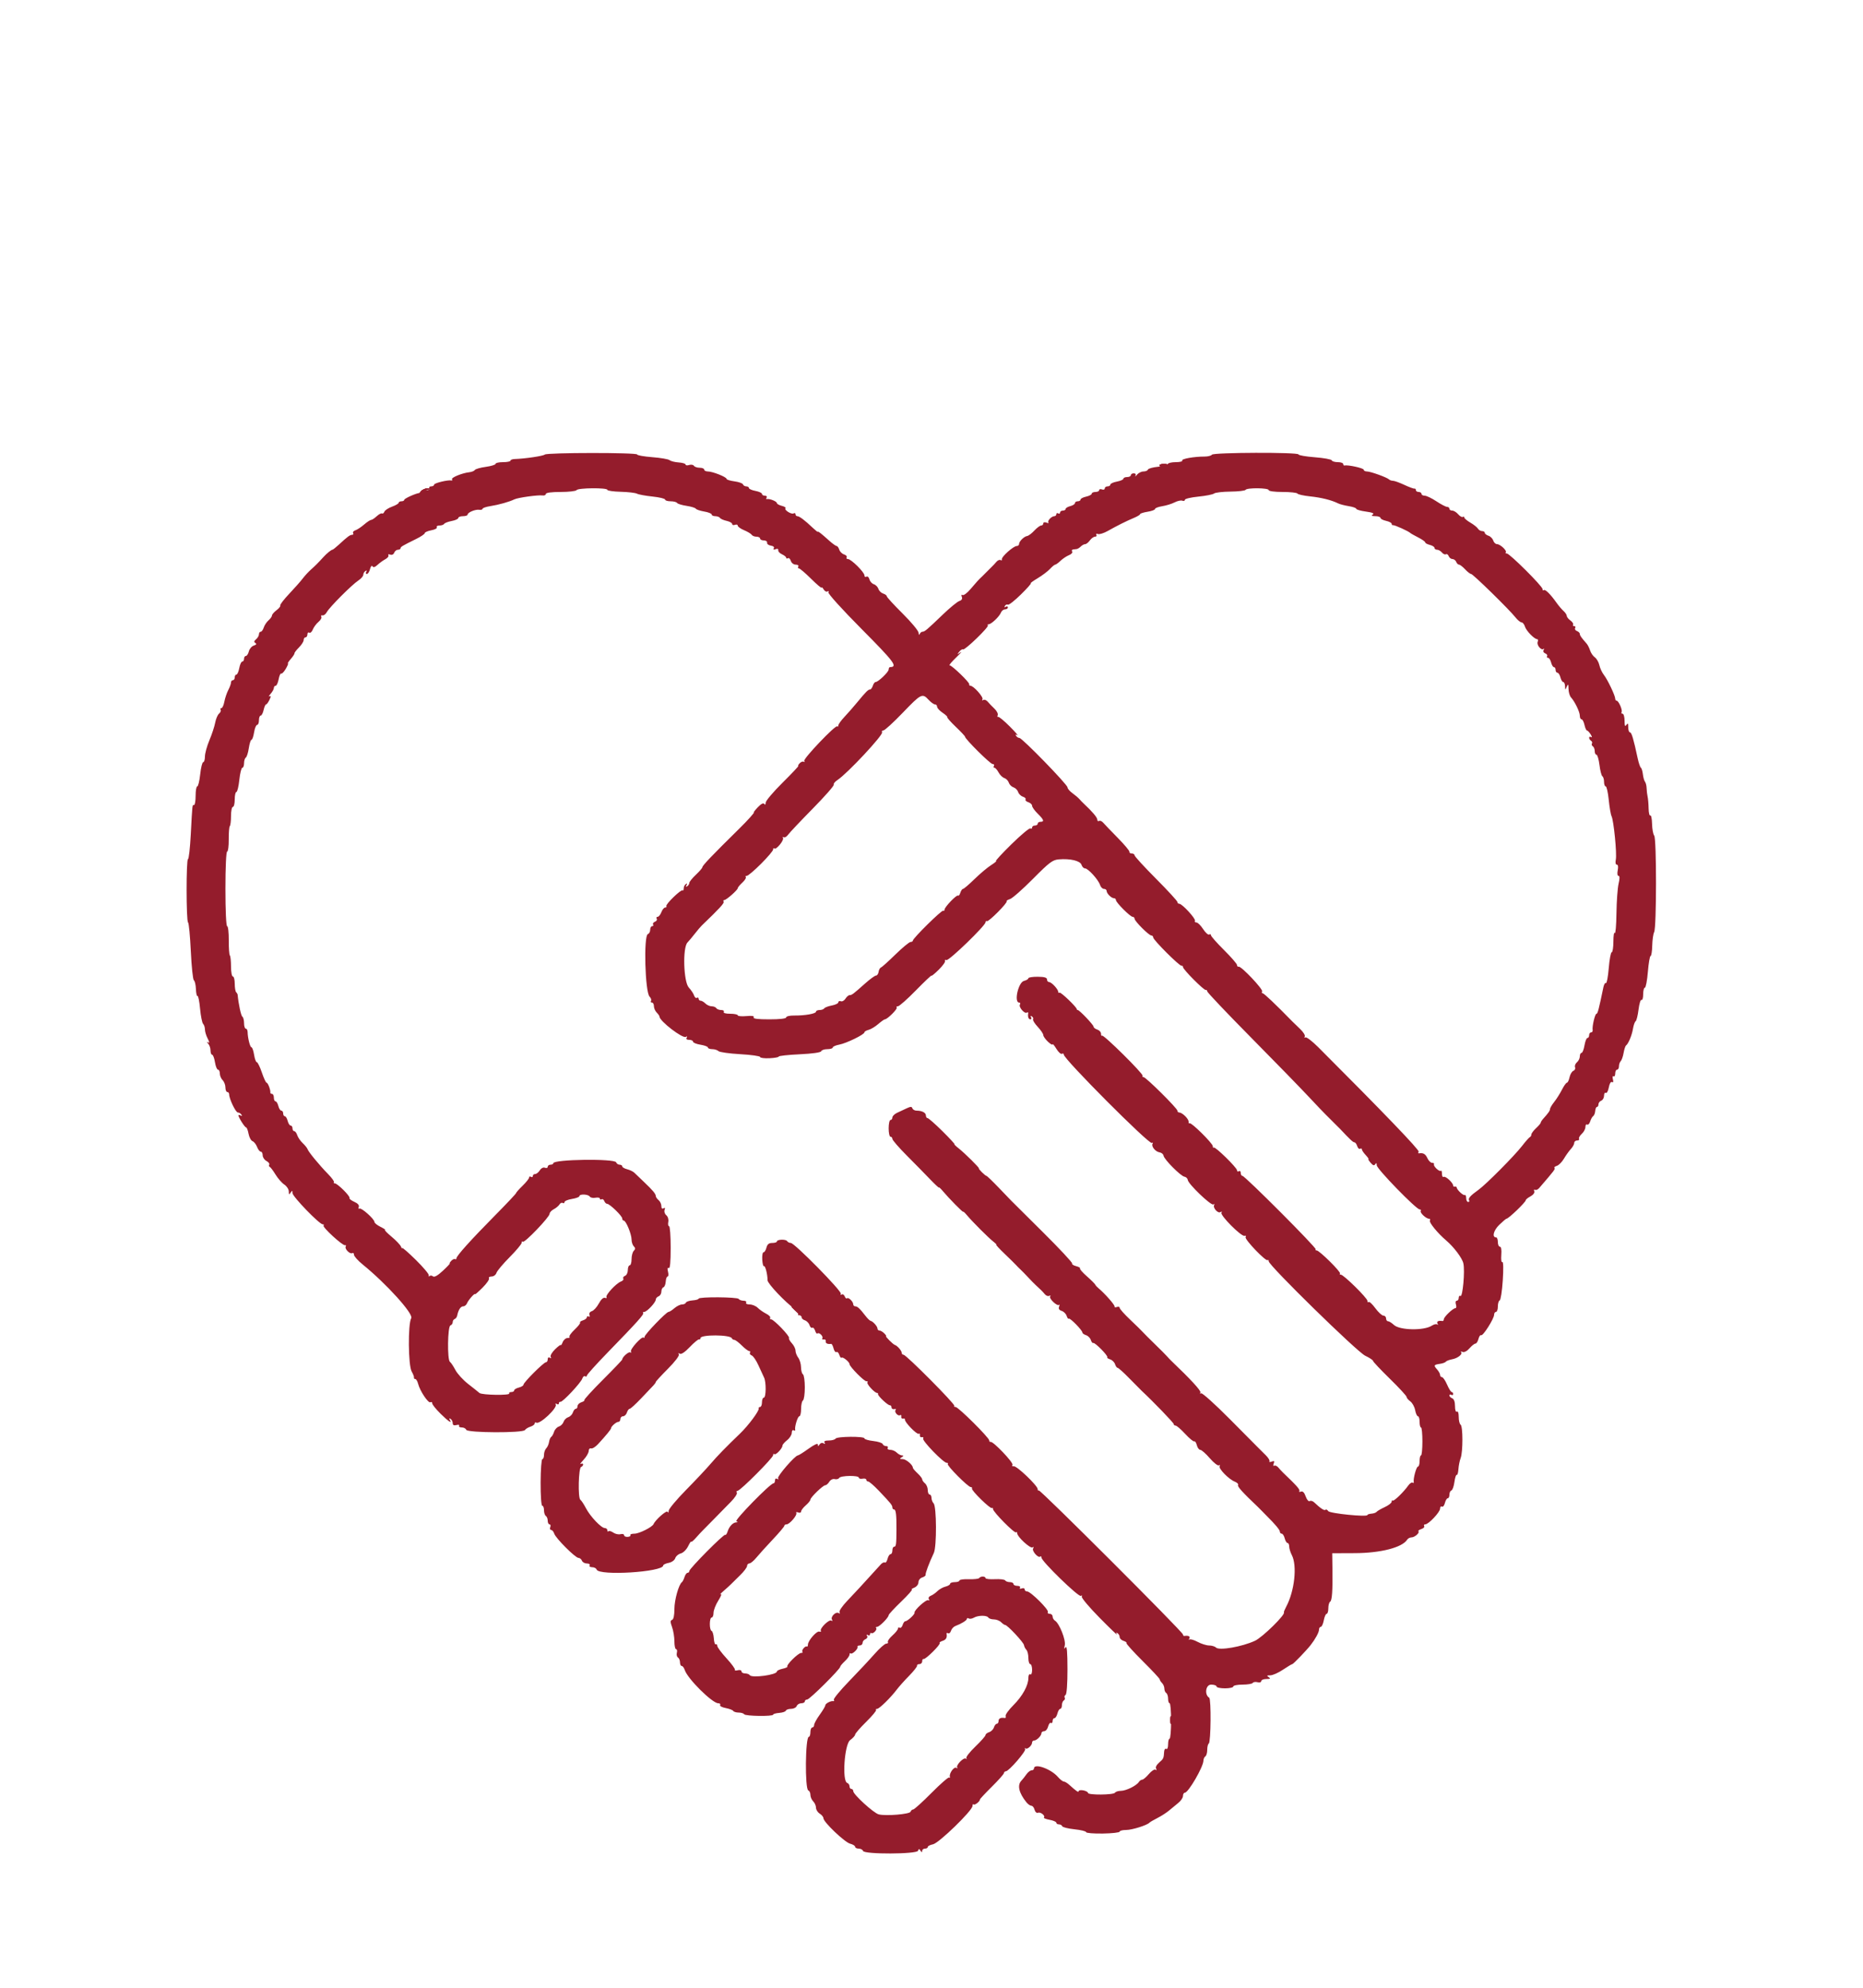 <svg xmlns="http://www.w3.org/2000/svg" xmlns:xlink="http://www.w3.org/1999/xlink" id="svg" width="400" height="426.667" viewBox="0, 0, 400,426.667"><g id="svgg"><path id="path0" d="M116.966 97.571 C 116.634 97.881,112.740 98.460,110.500 98.531 C 110.005 98.547,109.600 98.704,109.600 98.880 C 109.600 99.056,108.880 99.200,108.000 99.200 C 107.120 99.200,106.400 99.363,106.400 99.562 C 106.400 99.762,105.455 100.054,104.300 100.211 C 103.145 100.368,102.091 100.668,101.959 100.877 C 101.826 101.086,101.286 101.306,100.759 101.365 C 99.215 101.537,96.824 102.516,97.051 102.883 C 97.166 103.068,97.111 103.182,96.930 103.135 C 96.235 102.956,93.200 103.688,93.200 104.035 C 93.200 104.236,92.919 104.400,92.576 104.400 C 92.233 104.400,92.064 104.580,92.200 104.800 C 92.336 105.020,92.107 105.200,91.690 105.200 C 91.274 105.200,90.798 105.335,90.633 105.500 C 90.468 105.665,90.213 105.808,90.067 105.818 C 89.335 105.867,86.800 107.002,86.800 107.280 C 86.800 107.456,86.530 107.600,86.200 107.600 C 85.870 107.600,85.600 107.744,85.600 107.920 C 85.600 108.095,84.958 108.471,84.174 108.755 C 83.390 109.039,82.651 109.524,82.532 109.833 C 82.413 110.142,82.182 110.313,82.019 110.212 C 81.855 110.110,81.341 110.381,80.877 110.814 C 80.413 111.246,79.874 111.600,79.679 111.600 C 79.484 111.600,78.801 112.051,78.162 112.602 C 77.523 113.154,76.682 113.707,76.294 113.831 C 75.906 113.956,75.692 114.225,75.818 114.429 C 75.944 114.633,75.849 114.800,75.607 114.800 C 75.136 114.800,74.651 115.158,72.764 116.900 C 72.109 117.505,71.481 118.000,71.369 118.000 C 71.128 118.000,70.155 118.788,69.481 119.529 C 68.306 120.820,67.673 121.456,66.769 122.255 C 66.236 122.725,65.440 123.587,65.000 124.171 C 64.560 124.755,63.255 126.232,62.099 127.453 C 60.943 128.674,60.078 129.802,60.175 129.960 C 60.272 130.117,59.913 130.576,59.376 130.979 C 58.839 131.382,58.400 131.891,58.400 132.109 C 58.400 132.327,58.066 132.797,57.657 133.153 C 57.249 133.509,56.787 134.205,56.630 134.700 C 56.474 135.195,56.178 135.600,55.973 135.600 C 55.768 135.600,55.600 135.848,55.600 136.151 C 55.600 136.454,55.321 136.933,54.981 137.216 C 54.528 137.592,54.488 137.807,54.834 138.021 C 55.151 138.217,55.038 138.397,54.493 138.571 C 54.045 138.713,53.568 139.272,53.432 139.814 C 53.296 140.356,53.008 140.800,52.792 140.800 C 52.577 140.800,52.400 141.070,52.400 141.400 C 52.400 141.730,52.228 142.000,52.018 142.000 C 51.808 142.000,51.518 142.630,51.374 143.400 C 51.229 144.170,50.951 144.800,50.755 144.800 C 50.560 144.800,50.400 145.070,50.400 145.400 C 50.400 145.730,50.220 146.000,50.000 146.000 C 49.780 146.000,49.599 146.225,49.598 146.500 C 49.596 146.775,49.333 147.503,49.012 148.117 C 48.692 148.731,48.313 149.856,48.170 150.617 C 48.028 151.378,47.740 152.000,47.532 152.000 C 47.323 152.000,47.251 152.160,47.372 152.355 C 47.493 152.550,47.342 152.916,47.037 153.169 C 46.733 153.422,46.358 154.297,46.205 155.114 C 46.052 155.931,45.493 157.629,44.963 158.887 C 44.433 160.146,44.000 161.721,44.000 162.388 C 44.000 163.055,43.834 163.600,43.632 163.600 C 43.429 163.600,43.138 164.770,42.985 166.200 C 42.832 167.630,42.548 168.800,42.353 168.800 C 42.159 168.800,42.000 169.700,42.000 170.800 C 42.000 171.900,41.850 172.800,41.667 172.800 C 41.273 172.800,41.315 172.428,40.961 179.100 C 40.806 182.015,40.539 184.400,40.367 184.400 C 39.960 184.400,39.969 197.730,40.377 197.997 C 40.547 198.109,40.814 200.897,40.970 204.193 C 41.126 207.489,41.421 210.289,41.626 210.416 C 41.832 210.543,42.029 211.394,42.065 212.307 C 42.101 213.220,42.255 213.889,42.409 213.795 C 42.562 213.700,42.808 214.919,42.955 216.503 C 43.102 218.087,43.397 219.557,43.611 219.771 C 43.825 219.985,44.001 220.529,44.002 220.980 C 44.004 221.431,44.266 222.301,44.586 222.913 C 44.977 223.664,45.009 223.938,44.683 223.754 C 44.333 223.557,44.338 223.631,44.700 224.021 C 44.975 224.318,45.200 224.974,45.200 225.480 C 45.200 225.986,45.357 226.400,45.549 226.400 C 45.741 226.400,46.013 227.120,46.154 228.000 C 46.294 228.880,46.587 229.600,46.805 229.600 C 47.022 229.600,47.200 229.973,47.200 230.429 C 47.200 230.884,47.470 231.527,47.800 231.857 C 48.130 232.187,48.400 232.894,48.400 233.429 C 48.400 233.963,48.580 234.400,48.800 234.400 C 49.020 234.400,49.200 234.623,49.200 234.896 C 49.200 235.868,50.608 238.797,51.076 238.799 C 51.338 238.799,51.681 239.008,51.838 239.262 C 52.015 239.548,51.948 239.615,51.662 239.438 C 51.408 239.281,51.200 239.271,51.200 239.415 C 51.200 239.862,52.558 242.000,52.842 242.000 C 52.990 242.000,53.226 242.613,53.366 243.361 C 53.507 244.110,53.890 244.826,54.217 244.951 C 54.544 245.077,54.985 245.634,55.196 246.190 C 55.407 246.745,55.765 247.200,55.990 247.200 C 56.216 247.200,56.400 247.554,56.400 247.986 C 56.400 248.418,56.765 248.967,57.211 249.206 C 57.657 249.445,57.926 249.796,57.809 249.986 C 57.691 250.176,57.739 250.392,57.915 250.466 C 58.090 250.540,58.652 251.284,59.162 252.120 C 59.673 252.957,60.520 253.922,61.045 254.266 C 61.570 254.610,62.003 255.276,62.006 255.746 C 62.011 256.444,62.083 256.490,62.400 256.000 C 62.733 255.485,62.789 255.497,62.794 256.086 C 62.801 256.834,68.573 262.800,69.291 262.800 C 69.534 262.800,69.616 262.917,69.473 263.060 C 69.152 263.382,73.585 267.442,74.093 267.290 C 74.294 267.230,74.354 267.350,74.226 267.558 C 73.926 268.044,75.147 269.280,75.632 268.980 C 75.835 268.855,76.000 269.012,76.000 269.328 C 76.000 269.645,76.855 270.597,77.900 271.445 C 82.942 275.534,88.816 282.025,88.296 282.933 C 87.565 284.211,87.640 293.092,88.394 294.400 C 88.711 294.950,88.932 295.535,88.885 295.700 C 88.838 295.865,88.960 296.000,89.157 296.000 C 89.353 296.000,89.630 296.465,89.773 297.033 C 90.153 298.551,91.967 301.268,92.414 300.991 C 92.626 300.860,92.800 300.963,92.800 301.220 C 92.800 301.478,93.601 302.478,94.581 303.444 C 96.300 305.139,97.154 305.697,96.562 304.738 C 96.385 304.452,96.452 304.385,96.738 304.562 C 96.992 304.719,97.200 305.128,97.200 305.470 C 97.200 305.897,97.453 306.027,98.001 305.884 C 98.441 305.769,98.700 305.838,98.577 306.037 C 98.454 306.237,98.708 306.400,99.143 306.400 C 99.578 306.400,100.008 306.625,100.100 306.900 C 100.323 307.569,112.289 307.620,112.715 306.954 C 112.872 306.709,113.405 306.381,113.900 306.227 C 114.395 306.072,114.800 305.768,114.800 305.549 C 114.800 305.331,114.959 305.251,115.153 305.371 C 115.879 305.820,119.758 302.179,119.315 301.463 C 119.184 301.250,119.284 301.205,119.538 301.362 C 119.792 301.519,120.000 301.457,120.000 301.224 C 120.000 300.991,120.149 300.845,120.330 300.900 C 120.765 301.032,124.733 296.803,125.028 295.894 C 125.154 295.506,125.425 295.292,125.629 295.418 C 125.833 295.544,126.000 295.481,126.000 295.277 C 126.000 295.074,128.025 292.825,130.500 290.279 C 136.844 283.755,138.348 282.081,138.091 281.824 C 137.968 281.701,138.069 281.600,138.317 281.600 C 138.890 281.600,140.800 279.559,140.800 278.947 C 140.800 278.693,141.070 278.382,141.400 278.255 C 141.730 278.129,142.000 277.674,142.000 277.246 C 142.000 276.817,142.197 276.401,142.437 276.321 C 142.677 276.241,142.902 275.686,142.937 275.088 C 142.972 274.490,143.155 274.000,143.343 274.000 C 143.532 274.000,143.570 273.535,143.427 272.966 C 143.259 272.296,143.314 272.023,143.584 272.190 C 143.863 272.362,144.000 270.923,144.000 267.824 C 144.000 265.281,143.845 263.200,143.655 263.200 C 143.466 263.200,143.390 262.784,143.488 262.276 C 143.589 261.747,143.404 261.135,143.056 260.846 C 142.721 260.569,142.557 260.055,142.692 259.705 C 142.854 259.283,142.778 259.166,142.468 259.358 C 142.172 259.541,142.000 259.362,142.000 258.873 C 142.000 258.447,141.730 257.874,141.400 257.600 C 141.070 257.326,140.800 256.936,140.800 256.734 C 140.800 256.264,140.183 255.528,138.244 253.681 C 137.389 252.867,136.465 251.984,136.193 251.720 C 135.920 251.456,135.225 251.121,134.648 250.976 C 134.072 250.832,133.600 250.553,133.600 250.357 C 133.600 250.160,133.345 250.000,133.033 250.000 C 132.722 250.000,132.392 249.775,132.300 249.500 C 132.020 248.659,118.800 248.841,118.800 249.685 C 118.800 249.858,118.530 250.000,118.200 250.000 C 117.870 250.000,117.600 250.199,117.600 250.443 C 117.600 250.686,117.328 250.781,116.996 250.654 C 116.643 250.518,116.189 250.749,115.900 251.211 C 115.629 251.645,115.181 252.000,114.904 252.000 C 114.627 252.000,114.400 252.191,114.400 252.424 C 114.400 252.657,114.220 252.736,114.000 252.600 C 113.780 252.464,113.600 252.535,113.600 252.757 C 113.600 252.980,112.970 253.773,112.200 254.521 C 111.430 255.269,110.800 255.980,110.800 256.102 C 110.800 256.224,108.775 258.372,106.300 260.876 C 101.107 266.131,98.000 269.580,98.000 270.090 C 98.000 270.287,97.865 270.365,97.700 270.266 C 97.535 270.166,97.168 270.335,96.884 270.642 C 96.601 270.949,96.459 271.200,96.569 271.200 C 96.679 271.200,96.012 271.906,95.088 272.768 C 93.989 273.793,93.254 274.210,92.966 273.972 C 92.724 273.771,92.393 273.740,92.230 273.903 C 92.067 274.067,91.993 274.000,92.067 273.755 C 92.140 273.510,90.895 272.024,89.300 270.452 C 87.705 268.881,86.387 267.731,86.372 267.897 C 86.356 268.064,86.221 267.906,86.072 267.546 C 85.922 267.186,85.018 266.241,84.062 265.446 C 83.106 264.651,82.476 263.996,82.662 263.991 C 82.848 263.986,82.415 263.693,81.700 263.341 C 80.985 262.988,80.400 262.519,80.400 262.297 C 80.400 261.677,77.583 259.163,77.172 259.417 C 76.973 259.541,76.909 259.382,77.030 259.066 C 77.173 258.694,76.826 258.302,76.054 257.960 C 75.396 257.669,74.938 257.300,75.036 257.141 C 75.253 256.791,72.442 254.000,71.872 254.000 C 71.649 254.000,71.572 253.895,71.700 253.767 C 71.828 253.638,71.273 252.860,70.467 252.037 C 68.593 250.125,66.247 247.283,66.039 246.672 C 65.951 246.413,65.477 245.823,64.986 245.362 C 64.495 244.902,63.970 244.137,63.820 243.662 C 63.669 243.188,63.378 242.800,63.173 242.800 C 62.968 242.800,62.800 242.530,62.800 242.200 C 62.800 241.870,62.623 241.600,62.408 241.600 C 62.192 241.600,61.902 241.150,61.764 240.600 C 61.626 240.050,61.353 239.600,61.157 239.600 C 60.960 239.600,60.800 239.330,60.800 239.000 C 60.800 238.670,60.623 238.400,60.408 238.400 C 60.192 238.400,59.902 237.950,59.764 237.400 C 59.626 236.850,59.353 236.400,59.157 236.400 C 58.960 236.400,58.800 236.040,58.800 235.600 C 58.800 235.160,58.620 234.800,58.400 234.800 C 58.180 234.800,58.019 234.665,58.043 234.500 C 58.120 233.970,57.516 232.400,57.236 232.400 C 57.087 232.400,56.629 231.410,56.218 230.200 C 55.807 228.990,55.321 228.000,55.140 228.000 C 54.958 228.000,54.694 227.280,54.554 226.400 C 54.413 225.520,54.161 224.800,53.994 224.800 C 53.689 224.800,53.187 222.806,53.163 221.500 C 53.156 221.115,52.981 220.800,52.775 220.800 C 52.569 220.800,52.400 220.271,52.400 219.624 C 52.400 218.977,52.237 218.346,52.037 218.223 C 51.754 218.048,51.201 215.492,51.024 213.533 C 51.011 213.387,50.865 213.132,50.700 212.967 C 50.535 212.802,50.400 211.977,50.400 211.133 C 50.400 210.290,50.220 209.600,50.000 209.600 C 49.780 209.600,49.600 208.640,49.600 207.467 C 49.600 206.293,49.488 205.221,49.350 205.084 C 49.213 204.946,49.109 203.476,49.120 201.817 C 49.131 200.158,48.974 198.800,48.770 198.800 C 48.556 198.800,48.400 195.437,48.400 190.800 C 48.400 186.193,48.556 182.800,48.768 182.800 C 48.971 182.800,49.125 181.625,49.112 180.190 C 49.098 178.754,49.203 177.464,49.344 177.323 C 49.485 177.182,49.600 176.197,49.600 175.133 C 49.600 174.070,49.780 173.200,50.000 173.200 C 50.220 173.200,50.400 172.480,50.400 171.600 C 50.400 170.720,50.559 170.000,50.753 170.000 C 50.948 170.000,51.232 168.830,51.385 167.400 C 51.538 165.970,51.829 164.800,52.032 164.800 C 52.234 164.800,52.400 164.361,52.400 163.824 C 52.400 163.287,52.570 162.742,52.777 162.614 C 52.984 162.486,53.275 161.576,53.422 160.591 C 53.570 159.606,53.827 158.800,53.994 158.800 C 54.161 158.800,54.413 158.080,54.554 157.200 C 54.694 156.320,54.987 155.600,55.205 155.600 C 55.422 155.600,55.600 155.150,55.600 154.600 C 55.600 154.050,55.766 153.600,55.968 153.600 C 56.171 153.600,56.455 153.060,56.600 152.400 C 56.745 151.740,56.984 151.199,57.132 151.197 C 57.279 151.195,57.608 150.745,57.863 150.196 C 58.213 149.442,58.213 149.264,57.863 149.468 C 57.608 149.616,57.715 149.377,58.100 148.937 C 58.485 148.497,58.800 147.926,58.800 147.669 C 58.800 147.411,58.972 147.200,59.182 147.200 C 59.392 147.200,59.682 146.572,59.826 145.804 C 59.970 145.035,60.215 144.486,60.370 144.582 C 60.526 144.678,60.966 144.226,61.349 143.578 C 61.732 142.930,61.946 142.400,61.825 142.400 C 61.704 142.400,61.983 141.966,62.444 141.436 C 62.905 140.905,63.260 140.361,63.232 140.227 C 63.204 140.092,63.636 139.528,64.191 138.973 C 64.746 138.418,65.200 137.702,65.200 137.382 C 65.200 137.062,65.380 136.800,65.600 136.800 C 65.820 136.800,66.000 136.519,66.000 136.176 C 66.000 135.833,66.180 135.664,66.401 135.800 C 66.621 135.937,66.965 135.632,67.164 135.124 C 67.364 134.616,67.911 133.880,68.381 133.489 C 68.850 133.098,69.123 132.599,68.987 132.379 C 68.852 132.160,68.964 132.030,69.238 132.090 C 69.511 132.151,69.929 131.836,70.167 131.392 C 70.725 130.350,75.547 125.515,76.934 124.606 C 77.520 124.222,78.000 123.669,78.000 123.378 C 78.000 123.086,78.208 122.719,78.462 122.562 C 78.748 122.385,78.815 122.452,78.638 122.738 C 78.481 122.992,78.540 123.200,78.769 123.200 C 78.998 123.200,79.302 122.733,79.445 122.162 C 79.594 121.569,79.822 121.312,79.977 121.563 C 80.158 121.856,80.513 121.754,81.049 121.255 C 81.490 120.844,82.249 120.295,82.736 120.034 C 83.224 119.773,83.518 119.391,83.390 119.185 C 83.263 118.978,83.436 118.916,83.776 119.046 C 84.140 119.186,84.494 119.019,84.639 118.642 C 84.775 118.289,85.136 118.000,85.443 118.000 C 85.749 118.000,86.000 117.863,86.000 117.695 C 86.000 117.376,86.327 117.180,89.352 115.690 C 90.369 115.190,91.200 114.625,91.200 114.435 C 91.200 114.245,91.835 113.970,92.611 113.824 C 93.387 113.679,93.917 113.389,93.788 113.180 C 93.658 112.971,93.913 112.800,94.353 112.800 C 94.793 112.800,95.251 112.640,95.372 112.445 C 95.493 112.250,96.223 111.972,96.996 111.827 C 97.768 111.682,98.400 111.392,98.400 111.182 C 98.400 110.972,98.850 110.800,99.400 110.800 C 99.950 110.800,100.400 110.649,100.400 110.464 C 100.400 109.989,102.065 109.296,102.900 109.423 C 103.285 109.481,103.600 109.388,103.600 109.216 C 103.600 109.043,104.365 108.782,105.300 108.635 C 107.098 108.353,109.377 107.711,110.436 107.188 C 111.208 106.806,115.528 106.209,116.500 106.349 C 116.885 106.405,117.200 106.259,117.200 106.025 C 117.200 105.761,118.400 105.600,120.376 105.600 C 122.123 105.600,123.664 105.420,123.800 105.200 C 124.101 104.713,130.400 104.659,130.400 105.144 C 130.400 105.333,131.685 105.520,133.256 105.560 C 134.827 105.599,136.402 105.782,136.756 105.966 C 137.110 106.151,138.615 106.428,140.100 106.582 C 141.585 106.737,142.800 107.029,142.800 107.232 C 142.800 107.434,143.329 107.600,143.976 107.600 C 144.623 107.600,145.251 107.759,145.371 107.954 C 145.492 108.148,146.398 108.429,147.386 108.577 C 148.373 108.725,149.276 109.000,149.393 109.188 C 149.509 109.376,150.323 109.652,151.202 109.800 C 152.081 109.949,152.800 110.234,152.800 110.435 C 152.800 110.636,153.149 110.800,153.576 110.800 C 154.003 110.800,154.455 110.966,154.581 111.169 C 154.706 111.372,155.347 111.657,156.005 111.801 C 156.662 111.945,157.200 112.249,157.200 112.475 C 157.200 112.701,157.470 112.782,157.800 112.655 C 158.130 112.529,158.400 112.609,158.400 112.833 C 158.400 113.057,159.018 113.499,159.773 113.814 C 160.528 114.130,161.258 114.571,161.396 114.794 C 161.534 115.017,161.997 115.200,162.424 115.200 C 162.851 115.200,163.200 115.380,163.200 115.600 C 163.200 115.820,163.560 116.000,164.000 116.000 C 164.440 116.000,164.755 116.221,164.700 116.491 C 164.645 116.760,165.008 117.043,165.506 117.119 C 166.042 117.201,166.301 117.437,166.140 117.697 C 165.966 117.978,166.106 118.045,166.530 117.882 C 166.930 117.729,167.153 117.814,167.095 118.100 C 167.043 118.359,167.405 118.755,167.900 118.980 C 168.395 119.205,168.800 119.538,168.800 119.718 C 168.800 119.899,168.967 119.944,169.171 119.818 C 169.375 119.692,169.657 119.951,169.798 120.394 C 169.942 120.847,170.403 121.200,170.851 121.200 C 171.289 121.200,171.536 121.380,171.400 121.600 C 171.264 121.820,171.320 122.000,171.524 122.000 C 171.728 122.000,172.909 123.006,174.148 124.235 C 175.386 125.464,176.405 126.319,176.412 126.135 C 176.419 125.951,176.610 126.119,176.837 126.508 C 177.064 126.898,177.446 127.095,177.686 126.947 C 177.941 126.789,178.010 126.860,177.852 127.116 C 177.696 127.369,180.741 130.739,185.013 135.040 C 192.026 142.101,192.816 143.159,191.100 143.194 C 190.935 143.197,190.800 143.430,190.800 143.711 C 190.800 144.251,188.551 146.400,187.986 146.400 C 187.803 146.400,187.540 146.760,187.400 147.200 C 187.260 147.640,186.991 148.000,186.802 148.000 C 186.401 148.000,185.917 148.485,184.000 150.812 C 183.230 151.747,182.015 153.132,181.300 153.890 C 180.585 154.648,180.000 155.463,180.000 155.701 C 180.000 155.939,179.895 156.029,179.767 155.901 C 179.408 155.541,172.404 162.884,172.680 163.330 C 172.814 163.546,172.761 163.625,172.562 163.504 C 172.363 163.383,171.968 163.535,171.684 163.842 C 171.401 164.149,171.278 164.400,171.412 164.400 C 171.546 164.400,170.024 166.017,168.028 167.994 C 166.033 169.970,164.397 171.905,164.394 172.294 C 164.390 172.722,164.272 172.829,164.094 172.567 C 163.905 172.289,163.412 172.539,162.716 173.267 C 162.120 173.890,161.733 174.400,161.856 174.400 C 162.045 174.400,160.501 176.118,158.843 177.750 C 152.810 183.691,150.800 185.793,150.800 186.161 C 150.800 186.322,150.170 187.048,149.400 187.774 C 148.630 188.500,148.000 189.288,148.000 189.524 C 148.000 189.760,147.792 190.081,147.538 190.238 C 147.233 190.427,147.186 190.346,147.400 190.000 C 147.614 189.654,147.567 189.573,147.262 189.762 C 147.008 189.919,146.800 190.337,146.800 190.690 C 146.800 191.044,146.699 191.232,146.576 191.109 C 146.272 190.806,142.845 194.121,143.070 194.500 C 143.167 194.665,143.052 194.800,142.814 194.800 C 142.575 194.800,142.209 195.250,142.000 195.800 C 141.791 196.350,141.425 196.800,141.186 196.800 C 140.948 196.800,140.865 196.981,141.002 197.203 C 141.139 197.424,140.970 197.713,140.628 197.845 C 140.285 197.976,140.104 198.245,140.226 198.442 C 140.348 198.639,140.257 198.800,140.024 198.800 C 139.791 198.800,139.600 199.145,139.600 199.567 C 139.600 199.988,139.378 200.407,139.106 200.498 C 138.162 200.813,138.491 212.948,139.470 213.927 C 139.766 214.223,139.905 214.630,139.780 214.832 C 139.655 215.035,139.743 215.200,139.976 215.200 C 140.209 215.200,140.400 215.547,140.400 215.971 C 140.400 216.396,140.670 217.013,141.000 217.343 C 141.330 217.673,141.600 218.064,141.600 218.211 C 141.600 219.162,146.574 222.987,147.259 222.563 C 147.548 222.385,147.616 222.451,147.438 222.738 C 147.258 223.030,147.456 223.200,147.976 223.200 C 148.429 223.200,148.800 223.378,148.800 223.595 C 148.800 223.813,149.520 224.106,150.400 224.246 C 151.280 224.387,152.000 224.659,152.000 224.851 C 152.000 225.043,152.414 225.200,152.920 225.200 C 153.426 225.200,154.029 225.389,154.259 225.619 C 154.489 225.849,156.595 226.147,158.939 226.279 C 161.283 226.412,163.200 226.682,163.200 226.880 C 163.200 227.078,164.100 227.198,165.200 227.148 C 166.300 227.098,167.200 226.935,167.200 226.785 C 167.200 226.636,169.218 226.418,171.685 226.301 C 174.438 226.170,176.228 225.917,176.319 225.644 C 176.400 225.400,176.992 225.200,177.633 225.200 C 178.275 225.200,178.800 225.040,178.800 224.845 C 178.800 224.649,179.429 224.371,180.197 224.227 C 181.751 223.935,185.600 222.055,185.600 221.587 C 185.600 221.422,186.005 221.182,186.500 221.054 C 186.995 220.926,187.923 220.366,188.562 219.810 C 189.201 219.255,189.844 218.800,189.990 218.800 C 190.512 218.800,192.792 216.526,192.532 216.265 C 192.386 216.119,192.501 216.000,192.788 216.000 C 193.075 216.000,194.815 214.460,196.655 212.579 C 198.495 210.697,200.000 209.275,200.000 209.419 C 200.000 209.564,200.702 208.988,201.561 208.141 C 202.419 207.293,203.024 206.442,202.905 206.248 C 202.786 206.055,202.926 205.975,203.215 206.072 C 203.765 206.255,211.600 198.677,211.600 197.962 C 211.600 197.737,211.735 197.630,211.900 197.725 C 212.255 197.929,216.411 193.744,216.131 193.465 C 216.026 193.359,216.353 193.142,216.859 192.981 C 217.364 192.821,219.583 190.868,221.789 188.642 C 225.291 185.108,225.993 184.578,227.318 184.465 C 229.790 184.254,231.935 184.766,232.210 185.632 C 232.344 186.055,232.683 186.400,232.963 186.400 C 233.622 186.400,235.827 188.824,236.180 189.938 C 236.331 190.412,236.712 190.800,237.027 190.800 C 237.342 190.800,237.600 190.993,237.600 191.229 C 237.600 191.782,238.618 192.800,239.171 192.800 C 239.407 192.800,239.600 192.980,239.600 193.200 C 239.600 193.721,242.679 196.800,243.200 196.800 C 243.420 196.800,243.600 196.980,243.600 197.200 C 243.600 197.721,246.679 200.800,247.200 200.800 C 247.420 200.800,247.600 200.989,247.600 201.219 C 247.600 201.758,253.287 207.433,253.693 207.300 C 253.862 207.245,254.000 207.372,254.000 207.582 C 254.000 208.094,258.516 212.627,258.899 212.500 C 259.065 212.445,259.200 212.577,259.200 212.794 C 259.200 213.011,263.385 217.422,268.500 222.596 C 273.615 227.770,279.240 233.544,281.000 235.426 C 282.760 237.308,284.434 239.062,284.719 239.324 C 285.005 239.586,285.455 240.034,285.719 240.319 C 285.984 240.605,286.434 241.055,286.719 241.319 C 287.005 241.584,287.455 242.031,287.719 242.313 C 289.855 244.590,290.506 245.200,290.804 245.200 C 290.992 245.200,291.261 245.563,291.402 246.006 C 291.543 246.449,291.825 246.708,292.029 246.582 C 292.233 246.456,292.400 246.509,292.400 246.701 C 292.400 246.892,292.767 247.443,293.216 247.925 C 293.664 248.406,293.936 248.800,293.819 248.800 C 293.703 248.800,293.913 249.156,294.286 249.592 C 294.787 250.178,295.044 250.255,295.276 249.892 C 295.491 249.552,295.590 249.624,295.594 250.126 C 295.600 250.893,304.074 259.600,304.814 259.600 C 305.052 259.600,305.156 259.748,305.044 259.929 C 304.812 260.304,306.196 261.600,306.828 261.600 C 307.059 261.600,307.140 261.774,307.008 261.987 C 306.771 262.371,308.688 264.719,310.481 266.240 C 312.155 267.661,313.946 270.042,314.196 271.181 C 314.562 272.847,314.054 278.481,313.566 278.179 C 313.365 278.054,313.200 278.233,313.200 278.576 C 313.200 278.919,313.008 279.200,312.773 279.200 C 312.528 279.200,312.454 279.541,312.600 280.000 C 312.740 280.440,312.688 280.800,312.485 280.800 C 311.962 280.800,310.000 282.679,310.000 283.181 C 310.000 283.411,309.865 283.579,309.700 283.553 C 308.835 283.416,308.382 283.650,308.641 284.100 C 308.799 284.375,308.779 284.464,308.596 284.299 C 308.413 284.133,307.879 284.250,307.408 284.558 C 305.734 285.655,300.530 285.553,299.292 284.400 C 298.820 283.960,298.246 283.600,298.017 283.600 C 297.788 283.600,297.600 283.330,297.600 283.000 C 297.600 282.670,297.346 282.400,297.035 282.400 C 296.724 282.400,295.941 281.682,295.296 280.805 C 294.651 279.928,294.006 279.328,293.862 279.472 C 293.718 279.616,293.600 279.507,293.600 279.230 C 293.600 278.636,288.483 273.600,287.880 273.600 C 287.653 273.600,287.574 273.493,287.705 273.362 C 287.998 273.069,283.280 268.400,282.691 268.400 C 282.458 268.400,282.370 268.297,282.496 268.171 C 282.765 267.902,267.298 252.400,266.762 252.400 C 266.563 252.400,266.400 252.119,266.400 251.776 C 266.400 251.433,266.220 251.264,266.000 251.400 C 265.780 251.536,265.600 251.449,265.600 251.206 C 265.600 250.649,260.891 246.042,260.609 246.324 C 260.494 246.439,260.400 246.310,260.400 246.037 C 260.400 245.429,255.725 240.809,255.419 241.114 C 255.298 241.235,255.200 241.073,255.200 240.756 C 255.200 240.130,253.837 238.800,253.195 238.800 C 252.978 238.800,252.800 238.624,252.800 238.409 C 252.800 237.911,246.031 231.200,245.528 231.200 C 245.322 231.200,245.227 231.065,245.317 230.900 C 245.531 230.512,236.929 222.004,236.628 222.305 C 236.503 222.431,236.400 222.245,236.400 221.894 C 236.400 221.542,236.040 221.140,235.600 221.000 C 235.160 220.860,234.800 220.578,234.800 220.373 C 234.800 219.992,231.763 216.800,231.400 216.800 C 231.290 216.800,231.196 216.714,231.190 216.609 C 231.167 216.164,227.773 212.908,227.500 213.070 C 227.335 213.167,227.200 213.084,227.200 212.885 C 227.200 212.334,225.767 210.800,225.253 210.800 C 225.004 210.800,224.800 210.547,224.800 210.238 C 224.800 209.833,224.243 209.672,222.800 209.661 C 221.700 209.653,220.800 209.796,220.800 209.980 C 220.800 210.163,220.373 210.420,219.851 210.551 C 218.623 210.860,217.664 215.200,218.824 215.200 C 219.057 215.200,219.129 215.391,218.984 215.625 C 218.664 216.144,219.964 217.669,220.463 217.361 C 220.659 217.240,220.794 217.289,220.763 217.470 C 220.630 218.231,220.828 218.800,221.224 218.800 C 221.457 218.800,221.519 218.592,221.362 218.338 C 221.184 218.050,221.252 217.985,221.545 218.166 C 221.802 218.325,221.921 218.605,221.808 218.787 C 221.695 218.969,222.142 219.696,222.802 220.402 C 223.461 221.107,224.000 221.904,224.000 222.173 C 224.000 222.441,224.450 223.083,225.000 223.600 C 225.550 224.117,226.001 224.373,226.001 224.170 C 226.002 223.966,226.365 224.394,226.808 225.120 C 227.250 225.846,227.790 226.330,228.006 226.196 C 228.223 226.062,228.400 226.137,228.400 226.363 C 228.400 227.321,246.717 245.698,247.308 245.333 C 247.537 245.192,247.612 245.258,247.475 245.479 C 247.126 246.043,248.071 247.222,248.978 247.356 C 249.393 247.417,249.773 247.735,249.821 248.063 C 249.938 248.863,253.512 252.458,254.305 252.574 C 254.651 252.625,254.974 252.943,255.024 253.281 C 255.155 254.176,260.022 258.834,260.510 258.532 C 260.738 258.391,260.822 258.441,260.697 258.643 C 260.343 259.217,261.480 260.522,262.035 260.178 C 262.333 259.994,262.421 260.043,262.259 260.304 C 261.918 260.856,266.536 265.488,267.205 265.265 C 267.494 265.169,267.595 265.285,267.440 265.535 C 267.153 265.999,271.810 270.856,272.184 270.483 C 272.303 270.364,272.400 270.475,272.400 270.731 C 272.400 271.612,291.356 290.162,293.113 291.000 C 294.036 291.440,294.793 291.939,294.795 292.109 C 294.798 292.278,296.420 294.001,298.400 295.936 C 300.380 297.871,302.000 299.628,302.000 299.839 C 302.000 300.050,302.359 300.482,302.798 300.799 C 303.237 301.115,303.707 301.965,303.843 302.687 C 303.978 303.409,304.249 304.000,304.445 304.000 C 304.640 304.000,304.800 304.540,304.800 305.200 C 304.800 305.860,304.935 306.400,305.100 306.400 C 305.265 306.400,305.400 307.750,305.400 309.400 C 305.400 311.050,305.265 312.400,305.100 312.400 C 304.935 312.400,304.800 312.940,304.800 313.600 C 304.800 314.260,304.640 314.800,304.445 314.800 C 304.102 314.800,303.384 317.453,303.543 318.130 C 303.585 318.311,303.468 318.366,303.283 318.251 C 303.097 318.137,302.688 318.407,302.373 318.853 C 301.361 320.283,299.253 322.320,299.023 322.090 C 298.900 321.967,298.800 322.080,298.800 322.340 C 298.800 322.600,298.125 323.125,297.300 323.506 C 296.475 323.888,295.694 324.344,295.564 324.520 C 295.434 324.696,294.939 324.869,294.464 324.905 C 293.989 324.941,293.600 325.070,293.600 325.192 C 293.600 325.675,285.485 324.861,285.166 324.346 C 284.989 324.058,284.728 323.938,284.588 324.079 C 284.351 324.315,283.508 323.758,282.158 322.474 C 281.855 322.185,281.420 322.064,281.193 322.204 C 280.965 322.345,280.583 321.897,280.342 321.206 C 280.051 320.372,279.712 320.025,279.332 320.171 C 279.016 320.292,278.856 320.233,278.976 320.039 C 279.161 319.739,278.404 318.884,275.504 316.119 C 275.227 315.855,274.764 315.356,274.476 315.010 C 274.188 314.665,273.785 314.486,273.581 314.612 C 273.373 314.741,273.326 314.538,273.474 314.151 C 273.679 313.616,273.584 313.521,273.049 313.726 C 272.669 313.872,272.449 313.845,272.559 313.666 C 272.670 313.487,272.317 312.904,271.776 312.370 C 270.576 311.187,271.037 311.650,264.051 304.609 C 260.888 301.422,258.116 298.929,257.889 299.069 C 257.662 299.209,257.593 299.135,257.736 298.904 C 257.945 298.565,255.636 296.050,251.505 292.119 C 251.227 291.855,250.801 291.405,250.557 291.119 C 250.313 290.834,249.143 289.660,247.957 288.511 C 246.771 287.362,245.601 286.192,245.357 285.911 C 245.113 285.630,243.898 284.441,242.657 283.268 C 241.416 282.095,240.400 280.951,240.400 280.725 C 240.400 280.499,240.132 280.417,239.805 280.543 C 239.477 280.668,239.252 280.620,239.305 280.435 C 239.393 280.124,237.190 277.622,235.860 276.522 C 235.542 276.260,235.218 275.900,235.141 275.722 C 235.063 275.545,234.251 274.739,233.334 273.932 C 232.418 273.125,231.765 272.369,231.882 272.252 C 231.999 272.135,231.624 271.921,231.050 271.777 C 230.476 271.633,230.091 271.376,230.196 271.206 C 230.301 271.036,227.465 267.999,223.894 264.456 C 220.322 260.914,217.266 257.877,217.103 257.708 C 216.939 257.539,215.725 256.275,214.405 254.900 C 213.085 253.525,211.914 252.400,211.803 252.400 C 211.691 252.400,211.240 252.040,210.800 251.600 C 210.360 251.160,210.080 250.800,210.177 250.800 C 210.450 250.800,207.134 247.511,205.842 246.500 C 205.210 246.005,204.800 245.600,204.932 245.600 C 205.064 245.600,203.900 244.340,202.345 242.800 C 200.789 241.260,199.355 240.000,199.158 240.000 C 198.961 240.000,198.800 239.749,198.800 239.443 C 198.800 238.837,197.962 238.400,196.801 238.400 C 196.397 238.400,195.991 238.175,195.899 237.900 C 195.764 237.500,195.518 237.500,194.665 237.900 C 194.079 238.175,193.150 238.610,192.600 238.868 C 192.050 239.125,191.600 239.575,191.600 239.868 C 191.600 240.160,191.420 240.400,191.200 240.400 C 190.980 240.400,190.800 241.210,190.800 242.200 C 190.800 243.190,190.980 244.000,191.200 244.000 C 191.420 244.000,191.600 244.209,191.600 244.465 C 191.600 244.721,192.995 246.330,194.700 248.040 C 196.405 249.750,198.655 252.043,199.700 253.135 C 200.745 254.226,201.600 255.020,201.600 254.899 C 201.600 254.777,201.964 255.110,202.408 255.639 C 203.760 257.247,206.800 260.334,206.800 260.099 C 206.800 259.977,207.162 260.310,207.605 260.839 C 208.783 262.246,212.226 265.690,213.265 266.500 C 213.759 266.885,214.054 267.200,213.922 267.200 C 213.789 267.200,214.576 268.055,215.672 269.100 C 216.767 270.145,217.874 271.234,218.131 271.519 C 218.389 271.805,218.836 272.255,219.125 272.519 C 219.414 272.784,220.134 273.520,220.725 274.156 C 221.316 274.791,222.019 275.511,222.286 275.756 C 223.459 276.827,223.831 277.199,224.324 277.790 C 224.612 278.135,225.045 278.296,225.286 278.147 C 225.527 277.998,225.612 278.057,225.475 278.278 C 225.187 278.745,227.006 280.460,227.387 280.080 C 227.527 279.939,227.530 280.118,227.392 280.476 C 227.224 280.914,227.408 281.212,227.951 281.384 C 228.395 281.525,228.875 282.005,229.016 282.451 C 229.157 282.896,229.367 283.166,229.483 283.051 C 229.722 282.811,232.400 285.546,232.400 286.029 C 232.400 286.203,232.751 286.457,233.180 286.594 C 233.608 286.730,234.071 287.194,234.208 287.626 C 234.345 288.058,234.580 288.348,234.729 288.269 C 235.074 288.088,238.001 291.066,237.737 291.330 C 237.628 291.438,237.904 291.643,238.349 291.784 C 238.795 291.925,239.270 292.392,239.406 292.820 C 239.543 293.249,239.793 293.600,239.962 293.600 C 240.132 293.600,241.244 294.600,242.435 295.822 C 243.626 297.044,244.831 298.259,245.112 298.522 C 247.672 300.910,252.000 305.400,252.000 305.666 C 252.000 305.850,252.184 306.000,252.410 306.000 C 252.635 306.000,253.563 306.803,254.472 307.785 C 255.381 308.767,256.257 309.488,256.419 309.388 C 256.582 309.288,256.827 309.654,256.965 310.203 C 257.103 310.751,257.437 311.202,257.708 311.205 C 257.978 311.208,258.896 312.016,259.746 313.001 C 260.596 313.985,261.479 314.675,261.707 314.534 C 261.936 314.392,262.007 314.464,261.865 314.694 C 261.554 315.198,263.830 317.534,265.124 318.038 C 265.632 318.236,265.946 318.563,265.822 318.764 C 265.632 319.071,266.750 320.305,270.094 323.481 C 270.372 323.745,270.820 324.195,271.089 324.481 C 271.358 324.766,271.784 325.204,272.037 325.452 C 273.761 327.152,274.800 328.399,274.800 328.769 C 274.800 329.006,274.977 329.200,275.192 329.200 C 275.408 329.200,275.698 329.650,275.836 330.200 C 275.974 330.750,276.247 331.200,276.443 331.200 C 276.640 331.200,276.800 331.539,276.800 331.954 C 276.800 332.369,277.053 333.197,277.363 333.794 C 278.547 336.075,277.950 341.534,276.151 344.890 C 275.829 345.490,275.611 346.030,275.665 346.090 C 276.066 346.537,271.081 351.433,269.456 352.188 C 266.683 353.477,261.772 354.332,261.085 353.645 C 260.840 353.400,260.178 353.200,259.614 353.200 C 259.050 353.200,257.936 352.850,257.138 352.423 C 256.340 351.995,255.549 351.770,255.380 351.923 C 255.210 352.075,255.201 351.975,255.359 351.700 C 255.618 351.250,255.165 351.016,254.300 351.153 C 254.135 351.179,254.000 351.042,254.000 350.848 C 254.000 350.324,223.287 319.646,223.025 319.908 C 222.901 320.032,222.800 319.912,222.800 319.641 C 222.800 318.904,218.284 314.592,217.660 314.732 C 217.361 314.799,217.238 314.662,217.385 314.425 C 217.658 313.982,213.233 309.333,212.700 309.504 C 212.535 309.557,212.400 309.417,212.400 309.194 C 212.400 308.608,205.751 302.000,205.162 302.000 C 204.890 302.000,204.772 301.895,204.900 301.766 C 205.186 301.480,194.577 290.800,194.007 290.800 C 193.783 290.800,193.600 290.607,193.600 290.371 C 193.600 289.927,192.650 288.836,192.132 288.686 C 191.746 288.574,189.972 286.800,190.247 286.800 C 190.362 286.800,190.187 286.530,189.857 286.200 C 189.527 285.870,189.064 285.600,188.829 285.600 C 188.593 285.600,188.400 285.407,188.400 285.171 C 188.400 284.704,187.418 283.607,186.914 283.513 C 186.741 283.480,186.244 282.992,185.809 282.427 C 184.615 280.878,184.101 280.400,183.629 280.400 C 183.393 280.400,183.200 280.207,183.200 279.971 C 183.200 279.389,182.153 278.380,181.857 278.676 C 181.726 278.807,181.506 278.620,181.368 278.260 C 181.229 277.899,180.927 277.721,180.696 277.864 C 180.465 278.007,180.393 277.936,180.534 277.706 C 180.841 277.210,170.592 266.800,169.796 266.800 C 169.494 266.800,169.138 266.623,169.004 266.406 C 168.722 265.950,166.800 266.021,166.800 266.487 C 166.800 266.659,166.353 266.800,165.808 266.800 C 165.083 266.800,164.748 267.069,164.564 267.800 C 164.426 268.350,164.145 268.800,163.940 268.800 C 163.735 268.800,163.609 269.509,163.661 270.376 C 163.712 271.243,163.877 271.876,164.028 271.783 C 164.309 271.609,164.800 273.535,164.800 274.810 C 164.800 275.515,168.599 279.530,170.584 280.925 C 171.152 281.324,171.509 281.823,171.378 282.035 C 171.248 282.247,171.379 282.370,171.670 282.310 C 171.962 282.249,172.159 282.414,172.108 282.676 C 172.058 282.937,172.363 283.261,172.788 283.396 C 173.212 283.531,173.671 283.994,173.808 284.426 C 173.945 284.858,174.212 285.116,174.400 285.000 C 174.588 284.884,174.862 285.165,175.008 285.624 C 175.154 286.084,175.375 286.358,175.500 286.234 C 175.841 285.892,176.825 286.835,176.566 287.255 C 176.442 287.456,176.579 287.570,176.870 287.510 C 177.162 287.449,177.355 287.625,177.300 287.900 C 177.212 288.342,177.672 288.564,178.460 288.461 C 178.603 288.442,178.833 288.878,178.972 289.430 C 179.110 289.981,179.385 290.333,179.583 290.211 C 179.781 290.088,180.062 290.365,180.208 290.824 C 180.354 291.284,180.577 291.556,180.704 291.429 C 180.958 291.175,182.400 292.351,182.400 292.811 C 182.400 293.344,185.627 296.601,186.045 296.490 C 186.273 296.430,186.362 296.538,186.242 296.732 C 186.029 297.076,187.803 299.000,188.332 299.000 C 188.480 299.000,188.564 299.109,188.519 299.243 C 188.407 299.579,190.646 301.687,191.063 301.639 C 191.248 301.618,191.408 301.825,191.418 302.100 C 191.428 302.375,191.698 302.540,192.018 302.467 C 192.338 302.393,192.467 302.467,192.303 302.630 C 191.914 303.020,192.783 304.058,193.255 303.766 C 193.456 303.642,193.570 303.779,193.510 304.070 C 193.449 304.362,193.625 304.555,193.900 304.500 C 194.175 304.445,194.355 304.535,194.300 304.701 C 194.140 305.182,196.873 308.002,197.265 307.760 C 197.460 307.639,197.570 307.779,197.510 308.070 C 197.449 308.362,197.638 308.551,197.930 308.490 C 198.221 308.430,198.348 308.560,198.212 308.780 C 197.934 309.230,202.560 314.000,203.274 314.000 C 203.527 314.000,203.627 314.107,203.496 314.237 C 203.205 314.528,207.851 319.200,208.431 319.200 C 208.660 319.200,208.775 319.335,208.687 319.500 C 208.481 319.887,212.678 323.989,212.975 323.691 C 213.099 323.568,213.200 323.663,213.200 323.903 C 213.200 324.514,217.849 329.218,218.152 328.914 C 218.288 328.778,218.400 328.871,218.400 329.120 C 218.400 329.856,221.206 332.443,221.685 332.148 C 221.958 331.979,222.009 332.062,221.819 332.369 C 221.493 332.896,222.937 334.530,223.357 334.109 C 223.491 333.976,223.600 334.072,223.600 334.322 C 223.600 335.102,231.579 342.860,232.069 342.557 C 232.331 342.395,232.414 342.454,232.265 342.694 C 232.123 342.924,233.840 344.971,236.081 347.243 C 238.322 349.515,240.002 351.127,239.816 350.825 C 239.586 350.454,239.626 350.369,239.938 350.562 C 240.192 350.719,240.400 351.094,240.400 351.397 C 240.400 351.699,240.774 352.065,241.230 352.210 C 241.687 352.354,241.969 352.564,241.858 352.676 C 241.746 352.787,243.308 354.520,245.327 356.527 C 247.347 358.533,249.000 360.306,249.000 360.467 C 249.000 360.628,249.225 360.985,249.500 361.260 C 249.775 361.535,250.000 362.073,250.000 362.456 C 250.000 362.839,250.180 363.264,250.400 363.400 C 250.620 363.536,250.800 364.087,250.800 364.624 C 250.800 365.161,250.946 365.600,251.125 365.600 C 251.303 365.600,251.446 367.310,251.443 369.400 C 251.439 371.490,251.293 373.200,251.118 373.200 C 250.943 373.200,250.800 373.751,250.800 374.424 C 250.800 375.137,250.633 375.544,250.400 375.400 C 250.180 375.264,249.978 375.523,249.950 375.976 C 249.862 377.419,249.817 377.518,248.863 378.345 C 248.309 378.826,248.049 379.355,248.225 379.641 C 248.406 379.933,248.355 380.020,248.098 379.861 C 247.864 379.716,247.218 380.138,246.662 380.799 C 246.106 381.460,245.469 382.000,245.246 382.000 C 245.022 382.000,244.696 382.225,244.520 382.500 C 244.010 383.296,241.769 384.400,240.662 384.400 C 240.104 384.400,239.536 384.580,239.400 384.800 C 239.095 385.293,233.600 385.337,233.600 384.847 C 233.600 384.652,233.150 384.407,232.600 384.302 C 232.050 384.197,231.600 384.273,231.600 384.471 C 231.600 384.825,231.100 384.488,229.571 383.100 C 229.147 382.715,228.619 382.400,228.397 382.400 C 228.176 382.400,227.599 381.945,227.115 381.388 C 225.619 379.667,222.000 378.402,222.000 379.600 C 222.000 379.820,221.770 380.000,221.488 380.000 C 221.207 380.000,220.712 380.382,220.388 380.849 C 220.065 381.316,219.575 381.933,219.300 382.220 C 218.372 383.190,218.761 384.851,220.389 386.870 C 220.713 387.271,221.187 387.600,221.442 387.600 C 221.698 387.600,222.007 387.983,222.129 388.452 C 222.258 388.943,222.575 389.218,222.878 389.102 C 223.435 388.888,224.504 389.763,224.135 390.132 C 224.016 390.251,224.567 390.470,225.359 390.619 C 226.152 390.767,226.800 391.049,226.800 391.245 C 226.800 391.440,227.055 391.600,227.367 391.600 C 227.678 391.600,227.993 391.778,228.067 391.996 C 228.140 392.214,229.325 392.510,230.700 392.653 C 232.075 392.797,233.200 393.073,233.200 393.268 C 233.200 393.463,234.820 393.597,236.800 393.565 C 238.780 393.534,240.400 393.349,240.400 393.154 C 240.400 392.959,241.026 392.800,241.792 392.800 C 243.060 392.800,246.316 391.778,246.800 391.228 C 246.910 391.102,247.685 390.651,248.523 390.225 C 249.360 389.798,250.478 389.078,251.007 388.625 C 251.536 388.171,252.424 387.440,252.980 387.000 C 253.537 386.560,253.994 385.885,253.996 385.500 C 253.998 385.115,254.178 384.800,254.395 384.800 C 255.147 384.800,258.360 379.265,258.386 377.924 C 258.394 377.552,258.580 377.136,258.800 377.000 C 259.020 376.864,259.200 376.234,259.200 375.600 C 259.200 374.966,259.352 374.353,259.537 374.239 C 259.986 373.961,260.069 364.690,259.625 364.415 C 258.556 363.752,258.869 361.600,260.035 361.600 C 260.676 361.600,261.200 361.780,261.200 362.000 C 261.200 362.220,262.010 362.400,263.000 362.400 C 263.990 362.400,264.800 362.220,264.800 362.000 C 264.800 361.780,265.689 361.600,266.776 361.600 C 267.863 361.600,268.854 361.437,268.977 361.238 C 269.100 361.038,269.561 360.969,270.000 361.084 C 270.447 361.201,270.800 361.096,270.800 360.847 C 270.800 360.601,271.295 360.397,271.900 360.394 C 272.757 360.389,272.868 360.302,272.400 360.000 C 271.919 359.689,271.987 359.611,272.742 359.606 C 273.260 359.603,274.484 359.060,275.462 358.400 C 276.440 357.740,277.343 357.200,277.468 357.200 C 277.679 357.200,280.485 354.287,281.403 353.115 C 282.407 351.832,283.200 350.376,283.200 349.814 C 283.200 349.476,283.372 349.200,283.582 349.200 C 283.792 349.200,284.082 348.570,284.226 347.800 C 284.371 347.030,284.649 346.400,284.845 346.400 C 285.040 346.400,285.200 345.871,285.200 345.224 C 285.200 344.577,285.373 343.940,285.585 343.809 C 286.007 343.548,286.148 341.503,286.080 336.600 L 286.037 333.400 290.918 333.380 C 296.440 333.358,301.052 332.172,302.120 330.501 C 302.296 330.225,302.714 330.000,303.048 330.000 C 303.738 330.000,304.873 329.006,304.551 328.684 C 304.435 328.568,304.716 328.354,305.176 328.208 C 305.635 328.062,305.908 327.775,305.782 327.571 C 305.656 327.367,305.761 327.200,306.016 327.200 C 306.724 327.200,309.200 324.568,309.200 323.816 C 309.200 323.451,309.375 323.261,309.588 323.393 C 309.802 323.525,310.091 323.175,310.232 322.616 C 310.372 322.057,310.647 321.600,310.843 321.600 C 311.040 321.600,311.200 321.255,311.200 320.833 C 311.200 320.412,311.392 320.003,311.626 319.925 C 311.860 319.847,312.153 319.025,312.277 318.100 C 312.402 317.174,312.624 316.491,312.772 316.582 C 312.919 316.674,313.082 316.126,313.133 315.366 C 313.184 314.605,313.400 313.525,313.613 312.966 C 314.122 311.626,314.112 306.117,313.600 305.800 C 313.380 305.664,313.200 304.923,313.200 304.153 C 313.200 303.321,313.038 302.853,312.800 303.000 C 312.562 303.147,312.400 302.667,312.400 301.811 C 312.400 300.903,312.179 300.290,311.800 300.145 C 311.470 300.018,311.200 299.743,311.200 299.534 C 311.200 299.324,311.380 299.264,311.600 299.400 C 311.820 299.536,312.000 299.457,312.000 299.224 C 312.000 298.991,311.862 298.800,311.694 298.800 C 311.526 298.800,311.077 298.080,310.696 297.200 C 310.314 296.320,309.822 295.600,309.601 295.600 C 309.381 295.600,309.200 295.389,309.200 295.131 C 309.200 294.874,308.901 294.333,308.536 293.929 C 307.763 293.075,307.845 292.928,309.200 292.739 C 309.750 292.663,310.305 292.459,310.432 292.286 C 310.560 292.113,311.165 291.881,311.777 291.770 C 313.000 291.548,314.116 290.649,313.693 290.226 C 313.545 290.079,313.697 290.062,314.030 290.190 C 314.390 290.328,314.993 290.013,315.515 289.411 C 315.999 288.855,316.572 288.400,316.790 288.400 C 317.007 288.400,317.297 287.951,317.435 287.403 C 317.573 286.854,317.830 286.495,318.007 286.605 C 318.393 286.843,320.800 283.042,320.800 282.194 C 320.800 281.867,320.980 281.600,321.200 281.600 C 321.420 281.600,321.600 281.075,321.600 280.433 C 321.600 279.792,321.776 279.207,321.992 279.133 C 322.208 279.060,322.507 277.127,322.656 274.837 C 322.818 272.360,322.781 270.765,322.564 270.898 C 322.359 271.025,322.261 270.355,322.340 269.362 C 322.428 268.262,322.315 267.600,322.040 267.600 C 321.798 267.600,321.600 267.150,321.600 266.600 C 321.600 266.050,321.433 265.600,321.229 265.600 C 320.289 265.600,320.668 264.096,321.908 262.900 C 322.650 262.185,323.342 261.600,323.445 261.600 C 323.892 261.600,327.600 258.035,327.600 257.606 C 327.600 257.457,328.056 257.091,328.614 256.793 C 329.199 256.480,329.539 256.019,329.419 255.704 C 329.303 255.404,329.376 255.262,329.581 255.388 C 329.785 255.514,330.188 255.344,330.476 255.010 C 333.796 251.157,333.980 250.913,333.746 250.679 C 333.632 250.566,333.874 250.367,334.283 250.237 C 334.692 250.107,335.372 249.416,335.793 248.701 C 336.215 247.985,336.884 247.051,337.280 246.625 C 337.676 246.198,338.000 245.613,338.000 245.325 C 338.000 245.036,338.281 244.800,338.624 244.800 C 338.967 244.800,339.151 244.644,339.033 244.453 C 338.915 244.263,339.175 243.785,339.609 243.391 C 340.044 242.998,340.400 242.333,340.400 241.914 C 340.400 241.496,340.567 241.256,340.771 241.382 C 340.975 241.508,341.270 241.204,341.425 240.706 C 341.581 240.208,341.873 239.694,342.074 239.564 C 342.275 239.434,342.469 238.939,342.505 238.464 C 342.541 237.989,342.712 237.600,342.885 237.600 C 343.058 237.600,343.200 237.349,343.200 237.043 C 343.200 236.736,343.470 236.382,343.800 236.255 C 344.130 236.129,344.400 235.649,344.400 235.189 C 344.400 234.729,344.571 234.458,344.780 234.588 C 344.989 234.717,345.278 234.189,345.424 233.415 C 345.580 232.582,345.859 232.113,346.107 232.266 C 346.372 232.430,346.443 232.208,346.300 231.662 C 346.176 231.187,346.238 230.900,346.437 231.023 C 346.637 231.146,346.800 230.877,346.800 230.424 C 346.800 229.971,346.980 229.600,347.200 229.600 C 347.420 229.600,347.600 229.276,347.600 228.880 C 347.600 228.484,347.770 227.989,347.978 227.780 C 348.186 227.571,348.465 226.775,348.599 226.010 C 348.733 225.246,348.969 224.526,349.122 224.410 C 349.634 224.025,350.384 222.216,350.615 220.810 C 350.740 220.046,350.995 219.326,351.181 219.210 C 351.367 219.095,351.648 217.967,351.805 216.705 C 351.962 215.442,352.251 214.508,352.446 214.628 C 352.640 214.749,352.800 214.207,352.800 213.424 C 352.800 212.641,352.964 212.000,353.164 212.000 C 353.364 212.000,353.656 210.470,353.811 208.600 C 353.967 206.730,354.230 205.200,354.395 205.200 C 354.560 205.200,354.718 204.199,354.746 202.976 C 354.774 201.753,354.962 200.446,355.162 200.071 C 355.684 199.095,355.693 179.994,355.172 179.366 C 354.943 179.090,354.735 177.959,354.710 176.851 C 354.685 175.743,354.515 174.929,354.332 175.042 C 354.149 175.155,353.986 174.472,353.969 173.524 C 353.953 172.576,353.856 171.440,353.754 171.000 C 353.653 170.560,353.557 169.750,353.541 169.200 C 353.525 168.650,353.369 168.020,353.195 167.800 C 353.020 167.580,352.816 166.860,352.740 166.200 C 352.665 165.540,352.468 164.900,352.304 164.778 C 352.139 164.656,351.834 163.756,351.624 162.778 C 350.731 158.607,350.313 157.200,349.968 157.200 C 349.765 157.200,349.597 156.705,349.594 156.100 C 349.589 155.243,349.502 155.132,349.200 155.600 C 348.912 156.046,348.811 155.816,348.806 154.700 C 348.803 153.875,348.609 153.200,348.376 153.200 C 348.143 153.200,348.048 153.045,348.165 152.856 C 348.418 152.448,347.532 150.408,347.100 150.403 C 346.935 150.401,346.800 150.210,346.800 149.978 C 346.800 149.320,345.173 145.902,344.375 144.881 C 343.979 144.376,343.539 143.431,343.396 142.782 C 343.253 142.132,342.817 141.376,342.426 141.100 C 342.035 140.825,341.575 140.158,341.405 139.619 C 341.234 139.079,340.893 138.410,340.647 138.133 C 339.504 136.842,339.200 136.407,339.200 136.060 C 339.200 135.854,338.919 135.578,338.575 135.446 C 338.231 135.314,338.061 135.024,338.198 134.803 C 338.335 134.581,338.246 134.400,338.000 134.400 C 337.754 134.400,337.644 134.253,337.755 134.073 C 337.866 133.893,337.607 133.493,337.179 133.185 C 336.750 132.876,336.400 132.433,336.400 132.201 C 336.400 131.968,336.085 131.494,335.700 131.147 C 335.315 130.799,334.640 130.006,334.200 129.383 C 332.900 127.544,331.739 126.395,331.460 126.673 C 331.317 126.816,331.200 126.716,331.200 126.451 C 331.200 125.844,324.128 118.800,323.518 118.800 C 323.270 118.800,323.172 118.695,323.300 118.567 C 323.633 118.234,322.112 116.800,321.427 116.800 C 321.112 116.800,320.743 116.449,320.606 116.020 C 320.470 115.592,320.008 115.130,319.580 114.994 C 319.151 114.857,318.800 114.578,318.800 114.373 C 318.800 114.168,318.539 114.000,318.220 114.000 C 317.901 114.000,317.496 113.761,317.320 113.469 C 317.144 113.177,316.415 112.598,315.700 112.182 C 314.985 111.767,314.400 111.276,314.400 111.090 C 314.400 110.905,314.252 110.844,314.071 110.956 C 313.891 111.068,313.442 110.808,313.075 110.380 C 312.708 109.951,312.136 109.600,311.804 109.600 C 311.472 109.600,311.200 109.420,311.200 109.200 C 311.200 108.980,310.975 108.799,310.700 108.798 C 310.425 108.797,309.390 108.258,308.400 107.600 C 307.410 106.942,306.285 106.403,305.900 106.402 C 305.515 106.401,305.200 106.220,305.200 106.000 C 305.200 105.780,304.930 105.600,304.600 105.600 C 304.270 105.600,304.000 105.420,304.000 105.200 C 304.000 104.980,303.865 104.835,303.700 104.879 C 303.535 104.922,302.555 104.562,301.522 104.079 C 300.489 103.595,299.394 103.200,299.089 103.200 C 298.783 103.200,298.405 103.072,298.248 102.915 C 297.806 102.473,294.283 101.201,293.500 101.200 C 293.115 101.200,292.800 101.031,292.800 100.825 C 292.800 100.482,289.406 99.734,288.700 99.921 C 288.535 99.964,288.400 99.820,288.400 99.600 C 288.400 99.380,287.875 99.200,287.233 99.200 C 286.592 99.200,286.007 99.024,285.933 98.809 C 285.860 98.594,284.225 98.298,282.300 98.150 C 280.375 98.003,278.800 97.729,278.800 97.541 C 278.800 97.047,260.506 97.105,260.200 97.600 C 260.064 97.820,259.359 98.000,258.632 98.000 C 256.366 98.000,253.609 98.490,253.833 98.853 C 253.951 99.044,253.332 99.200,252.457 99.200 C 251.582 99.200,250.807 99.378,250.733 99.595 C 250.660 99.813,249.700 100.082,248.601 100.193 C 247.501 100.304,246.541 100.576,246.468 100.797 C 246.394 101.019,245.963 101.200,245.511 101.200 C 245.058 101.200,244.430 101.515,244.114 101.900 C 243.799 102.285,243.655 102.375,243.794 102.100 C 243.943 101.806,243.791 101.600,243.424 101.600 C 243.081 101.600,242.800 101.780,242.800 102.000 C 242.800 102.220,242.440 102.400,242.000 102.400 C 241.560 102.400,241.200 102.560,241.200 102.755 C 241.200 102.951,240.570 103.229,239.800 103.374 C 239.030 103.518,238.400 103.808,238.400 104.018 C 238.400 104.228,238.130 104.400,237.800 104.400 C 237.470 104.400,237.200 104.599,237.200 104.843 C 237.200 105.086,236.930 105.182,236.600 105.055 C 236.270 104.929,236.000 104.999,236.000 105.213 C 236.000 105.426,235.640 105.600,235.200 105.600 C 234.760 105.600,234.400 105.766,234.400 105.968 C 234.400 106.171,233.860 106.455,233.200 106.600 C 232.540 106.745,232.000 107.029,232.000 107.232 C 232.000 107.434,231.730 107.600,231.400 107.600 C 231.070 107.600,230.800 107.777,230.800 107.992 C 230.800 108.208,230.350 108.498,229.800 108.636 C 229.250 108.774,228.800 109.047,228.800 109.243 C 228.800 109.440,228.530 109.600,228.200 109.600 C 227.870 109.600,227.600 109.791,227.600 110.024 C 227.600 110.257,227.420 110.336,227.200 110.200 C 226.980 110.064,226.800 110.143,226.800 110.376 C 226.800 110.609,226.607 110.800,226.371 110.800 C 225.758 110.800,224.787 111.854,225.107 112.174 C 225.255 112.321,225.066 112.324,224.688 112.178 C 224.293 112.027,224.000 112.103,224.000 112.357 C 224.000 112.601,223.796 112.800,223.546 112.800 C 223.296 112.800,222.639 113.288,222.086 113.885 C 221.533 114.482,220.841 115.006,220.548 115.049 C 219.875 115.148,218.800 116.207,218.800 116.771 C 218.800 117.007,218.575 117.200,218.300 117.201 C 217.598 117.202,214.977 119.537,215.110 120.042 C 215.170 120.272,215.046 120.352,214.834 120.221 C 214.622 120.090,214.212 120.265,213.924 120.610 C 213.636 120.956,213.166 121.455,212.881 121.719 C 212.595 121.984,212.145 122.434,211.881 122.719 C 211.616 123.005,211.166 123.455,210.881 123.719 C 210.135 124.410,209.760 124.818,208.342 126.486 C 207.647 127.303,206.895 127.859,206.671 127.720 C 206.428 127.570,206.364 127.729,206.512 128.114 C 206.675 128.540,206.494 128.843,205.976 129.008 C 205.546 129.144,203.942 130.458,202.413 131.928 C 198.994 135.213,198.534 135.600,198.050 135.600 C 197.839 135.600,197.576 135.825,197.465 136.100 C 197.354 136.376,197.249 136.256,197.232 135.834 C 197.214 135.412,195.670 133.551,193.800 131.698 C 191.930 129.844,190.400 128.176,190.400 127.991 C 190.400 127.806,190.049 127.543,189.620 127.406 C 189.192 127.270,188.733 126.817,188.600 126.400 C 188.467 125.983,188.028 125.536,187.623 125.407 C 187.218 125.279,186.789 124.801,186.670 124.347 C 186.551 123.892,186.262 123.638,186.027 123.783 C 185.792 123.928,185.600 123.803,185.600 123.505 C 185.600 122.826,182.745 120.000,182.060 120.000 C 181.781 120.000,181.656 119.833,181.782 119.629 C 181.908 119.425,181.658 119.145,181.226 119.008 C 180.794 118.871,180.330 118.408,180.194 117.980 C 180.057 117.551,179.805 117.200,179.632 117.200 C 179.460 117.200,178.766 116.705,178.090 116.100 C 176.276 114.475,175.600 113.946,175.600 114.153 C 175.600 114.255,175.095 113.857,174.477 113.269 C 172.803 111.676,171.639 110.800,171.195 110.800 C 170.978 110.800,170.800 110.609,170.800 110.376 C 170.800 110.143,170.620 110.064,170.401 110.200 C 169.932 110.489,168.290 109.443,168.650 109.084 C 168.784 108.949,168.423 108.721,167.847 108.576 C 167.271 108.432,166.800 108.165,166.800 107.984 C 166.800 107.625,165.205 106.986,164.670 107.131 C 164.489 107.180,164.455 107.035,164.594 106.810 C 164.733 106.584,164.567 106.400,164.224 106.400 C 163.881 106.400,163.600 106.228,163.600 106.018 C 163.600 105.808,162.970 105.518,162.200 105.374 C 161.430 105.229,160.800 104.951,160.800 104.755 C 160.800 104.560,160.545 104.400,160.233 104.400 C 159.922 104.400,159.603 104.208,159.525 103.974 C 159.447 103.740,158.622 103.446,157.691 103.322 C 156.761 103.197,156.000 102.958,156.000 102.791 C 156.000 102.390,153.002 101.200,151.992 101.200 C 151.556 101.200,151.200 101.020,151.200 100.800 C 151.200 100.580,150.761 100.400,150.224 100.400 C 149.687 100.400,149.131 100.213,148.990 99.984 C 148.848 99.755,148.388 99.677,147.966 99.811 C 147.545 99.944,147.200 99.899,147.200 99.709 C 147.200 99.519,146.534 99.319,145.719 99.264 C 144.905 99.209,144.027 98.988,143.768 98.773 C 143.509 98.558,141.835 98.270,140.048 98.132 C 138.262 97.994,136.800 97.735,136.800 97.556 C 136.800 97.120,117.432 97.134,116.966 97.571 M272.400 105.200 C 272.400 105.431,273.659 105.600,275.376 105.600 C 277.013 105.600,278.448 105.754,278.564 105.942 C 278.680 106.130,279.895 106.401,281.264 106.544 C 283.692 106.797,285.904 107.348,287.283 108.042 C 287.658 108.230,288.693 108.501,289.583 108.644 C 290.472 108.786,291.200 109.042,291.200 109.214 C 291.200 109.385,292.123 109.652,293.251 109.807 C 294.650 109.999,295.127 110.200,294.751 110.438 C 294.359 110.687,294.517 110.790,295.300 110.794 C 295.905 110.797,296.400 110.966,296.400 111.168 C 296.400 111.371,296.940 111.655,297.600 111.800 C 298.260 111.945,298.800 112.229,298.800 112.432 C 298.800 112.634,298.935 112.768,299.100 112.728 C 299.400 112.656,302.422 114.022,302.800 114.400 C 302.910 114.510,303.675 114.943,304.500 115.363 C 305.325 115.783,306.000 116.258,306.000 116.420 C 306.000 116.581,306.450 116.826,307.000 116.964 C 307.550 117.102,308.000 117.392,308.000 117.608 C 308.000 117.823,308.248 118.000,308.551 118.000 C 308.854 118.000,309.324 118.268,309.596 118.596 C 309.868 118.923,310.252 119.092,310.448 118.970 C 310.645 118.849,310.914 119.031,311.046 119.375 C 311.178 119.719,311.542 120.000,311.855 120.000 C 312.169 120.000,312.529 120.270,312.655 120.600 C 312.782 120.930,313.055 121.200,313.262 121.200 C 313.469 121.200,314.055 121.650,314.565 122.200 C 315.075 122.750,315.654 123.200,315.853 123.200 C 316.249 123.200,324.111 130.892,325.400 132.540 C 325.840 133.103,326.413 133.571,326.673 133.582 C 326.933 133.592,327.268 134.005,327.418 134.500 C 327.691 135.404,329.442 137.200,330.050 137.200 C 330.229 137.200,330.273 137.465,330.149 137.790 C 329.890 138.464,330.945 139.706,331.417 139.281 C 331.588 139.126,331.598 139.226,331.439 139.503 C 331.270 139.796,331.409 140.105,331.772 140.245 C 332.115 140.376,332.296 140.645,332.174 140.842 C 332.052 141.039,332.140 141.200,332.369 141.200 C 332.598 141.200,332.898 141.650,333.036 142.200 C 333.174 142.750,333.447 143.200,333.643 143.200 C 333.840 143.200,334.000 143.470,334.000 143.800 C 334.000 144.130,334.177 144.400,334.392 144.400 C 334.608 144.400,334.898 144.850,335.036 145.400 C 335.174 145.950,335.447 146.400,335.643 146.400 C 335.840 146.400,336.013 146.805,336.028 147.300 C 336.055 148.159,336.072 148.163,336.400 147.400 C 336.690 146.725,336.748 146.798,336.772 147.871 C 336.787 148.571,337.025 149.389,337.300 149.690 C 338.132 150.599,339.200 152.816,339.200 153.632 C 339.200 154.055,339.366 154.400,339.568 154.400 C 339.771 154.400,340.055 154.940,340.200 155.600 C 340.345 156.260,340.586 156.800,340.736 156.800 C 340.885 156.800,341.244 157.179,341.533 157.642 C 341.822 158.105,341.866 158.364,341.630 158.218 C 341.393 158.072,341.200 158.133,341.200 158.353 C 341.200 158.573,341.383 158.866,341.607 159.004 C 341.830 159.142,341.917 159.410,341.800 159.600 C 341.683 159.790,341.770 160.058,341.993 160.196 C 342.217 160.334,342.400 160.797,342.400 161.224 C 342.400 161.651,342.567 162.000,342.771 162.000 C 342.975 162.000,343.266 162.992,343.418 164.205 C 343.570 165.418,343.852 166.509,344.047 166.629 C 344.241 166.749,344.400 167.287,344.400 167.824 C 344.400 168.361,344.562 168.800,344.759 168.800 C 344.957 168.800,345.249 170.098,345.408 171.684 C 345.568 173.270,345.838 174.845,346.009 175.184 C 346.478 176.113,347.182 183.243,346.929 184.500 C 346.795 185.164,346.880 185.600,347.143 185.600 C 347.415 185.600,347.489 186.053,347.340 186.800 C 347.199 187.505,347.268 188.000,347.507 188.000 C 347.782 188.000,347.786 188.554,347.520 189.700 C 347.303 190.635,347.097 193.497,347.063 196.061 C 347.028 198.625,346.868 200.515,346.706 200.261 C 346.544 200.007,346.409 200.835,346.406 202.100 C 346.403 203.365,346.241 204.400,346.047 204.400 C 345.853 204.400,345.567 205.931,345.411 207.801 C 345.255 209.672,344.984 211.114,344.809 211.005 C 344.633 210.897,344.387 211.301,344.262 211.904 C 343.271 216.681,343.031 217.600,342.778 217.600 C 342.458 217.600,341.818 220.311,341.951 221.100 C 341.997 221.375,341.847 221.600,341.618 221.600 C 341.388 221.600,341.200 221.870,341.200 222.200 C 341.200 222.530,341.036 222.800,340.835 222.800 C 340.634 222.800,340.349 223.520,340.200 224.400 C 340.051 225.280,339.766 226.000,339.565 226.000 C 339.364 226.000,339.200 226.338,339.200 226.751 C 339.200 227.164,338.922 227.733,338.582 228.015 C 338.242 228.297,338.059 228.776,338.175 229.079 C 338.291 229.382,338.131 229.729,337.818 229.849 C 337.505 229.969,337.134 230.592,336.993 231.233 C 336.852 231.875,336.599 232.400,336.431 232.400 C 336.263 232.400,335.783 233.075,335.363 233.900 C 334.943 234.725,334.195 235.909,333.700 236.531 C 333.205 237.153,332.800 237.835,332.800 238.048 C 332.800 238.412,332.474 238.876,331.300 240.185 C 331.025 240.492,330.800 240.854,330.800 240.991 C 330.800 241.127,330.350 241.655,329.800 242.165 C 329.250 242.675,328.800 243.281,328.800 243.513 C 328.800 243.744,328.658 243.993,328.485 244.067 C 328.312 244.140,327.547 245.006,326.785 245.991 C 325.148 248.108,319.037 254.256,317.433 255.400 C 315.717 256.624,315.171 257.229,315.420 257.632 C 315.545 257.835,315.457 258.000,315.224 258.000 C 314.991 258.000,314.800 257.629,314.800 257.176 C 314.800 256.723,314.665 256.425,314.500 256.513 C 314.187 256.680,312.830 255.422,312.760 254.900 C 312.738 254.735,312.558 254.645,312.360 254.700 C 312.162 254.755,312.000 254.654,312.000 254.475 C 312.000 253.886,310.360 252.378,309.976 252.615 C 309.769 252.743,309.600 252.447,309.600 251.957 C 309.600 251.467,309.495 251.172,309.367 251.300 C 309.063 251.604,307.677 250.293,307.887 249.900 C 307.975 249.735,307.795 249.600,307.488 249.600 C 307.180 249.600,306.723 249.150,306.473 248.600 C 306.057 247.688,305.568 247.407,304.670 247.563 C 304.489 247.594,304.456 247.434,304.596 247.206 C 304.807 246.865,296.984 238.727,283.041 224.784 C 281.744 223.487,280.501 222.538,280.279 222.675 C 280.058 222.812,279.995 222.731,280.141 222.495 C 280.287 222.260,279.843 221.534,279.155 220.881 C 278.467 220.229,277.701 219.487,277.452 219.232 C 273.892 215.584,271.381 213.200,271.101 213.200 C 270.909 213.200,270.859 213.028,270.989 212.818 C 271.260 212.379,266.503 207.349,265.960 207.500 C 265.762 207.555,265.600 207.396,265.600 207.148 C 265.600 206.899,264.340 205.445,262.800 203.918 C 261.260 202.390,260.000 200.963,260.000 200.746 C 260.000 200.530,259.826 200.460,259.614 200.592 C 259.401 200.723,258.816 200.196,258.314 199.420 C 257.811 198.645,257.164 198.008,256.876 198.005 C 256.588 198.002,256.449 197.845,256.566 197.655 C 256.815 197.252,253.833 194.000,253.216 194.000 C 252.987 194.000,252.800 193.827,252.800 193.615 C 252.800 193.403,250.730 191.150,248.200 188.609 C 245.670 186.067,243.600 183.810,243.600 183.594 C 243.600 183.377,243.330 183.200,243.000 183.200 C 242.670 183.200,242.445 183.040,242.500 182.845 C 242.555 182.651,241.430 181.304,240.000 179.854 C 238.570 178.403,237.164 176.939,236.876 176.600 C 236.588 176.260,236.183 176.087,235.976 176.215 C 235.769 176.343,235.599 176.212,235.598 175.924 C 235.597 175.470,234.517 174.195,232.717 172.519 C 232.433 172.255,231.997 171.805,231.749 171.519 C 231.501 171.234,230.826 170.660,230.249 170.244 C 229.672 169.828,229.200 169.271,229.200 169.007 C 229.200 168.404,219.464 158.400,218.877 158.400 C 218.641 158.400,218.319 158.192,218.162 157.938 C 217.969 157.626,218.058 157.585,218.438 157.811 C 218.747 157.996,218.010 157.150,216.800 155.932 C 215.590 154.714,214.467 153.791,214.305 153.880 C 214.142 153.969,214.102 153.799,214.216 153.503 C 214.330 153.206,214.013 152.580,213.511 152.110 C 213.010 151.640,212.364 150.969,212.076 150.619 C 211.788 150.269,211.355 150.104,211.114 150.253 C 210.864 150.408,210.790 150.340,210.941 150.095 C 211.213 149.656,209.032 147.200,208.369 147.200 C 208.166 147.200,208.045 147.051,208.100 146.868 C 208.212 146.496,204.381 142.800,203.883 142.800 C 203.708 142.800,204.338 142.052,205.283 141.138 C 206.227 140.224,206.640 139.729,206.200 140.038 C 205.465 140.555,205.444 140.544,205.945 139.904 C 206.245 139.522,206.621 139.289,206.780 139.387 C 207.160 139.623,212.410 134.544,212.103 134.237 C 211.973 134.106,212.050 134.000,212.275 134.000 C 212.837 134.000,214.586 132.334,214.910 131.491 C 215.056 131.111,215.451 130.800,215.787 130.800 C 216.124 130.800,216.400 130.609,216.400 130.376 C 216.400 130.143,216.192 130.081,215.938 130.238 C 215.650 130.416,215.585 130.348,215.766 130.055 C 215.925 129.798,216.210 129.683,216.399 129.799 C 216.588 129.916,217.846 128.929,219.194 127.606 C 220.542 126.283,221.500 125.198,221.323 125.196 C 221.145 125.194,221.805 124.710,222.790 124.120 C 223.774 123.530,224.965 122.632,225.436 122.124 C 225.906 121.616,226.414 121.200,226.563 121.200 C 226.712 121.200,227.231 120.823,227.717 120.362 C 228.203 119.900,229.016 119.361,229.524 119.162 C 230.032 118.964,230.337 118.621,230.200 118.401 C 230.064 118.180,230.143 117.978,230.376 117.950 C 230.609 117.922,230.971 117.878,231.180 117.850 C 231.389 117.822,231.785 117.575,232.060 117.300 C 232.335 117.025,232.754 116.800,232.992 116.800 C 233.229 116.800,233.683 116.440,234.000 116.000 C 234.317 115.560,234.817 115.200,235.112 115.200 C 235.406 115.200,235.537 115.022,235.403 114.805 C 235.268 114.586,235.412 114.507,235.727 114.627 C 236.039 114.747,236.994 114.451,237.848 113.969 C 239.855 112.835,241.871 111.829,243.500 111.148 C 244.215 110.849,244.800 110.492,244.800 110.353 C 244.800 110.215,245.520 109.987,246.400 109.846 C 247.280 109.706,248.000 109.436,248.000 109.246 C 248.000 109.057,248.696 108.791,249.547 108.655 C 250.398 108.519,251.590 108.150,252.197 107.835 C 252.803 107.521,253.547 107.358,253.850 107.474 C 254.152 107.591,254.400 107.505,254.400 107.283 C 254.400 107.062,255.705 106.753,257.300 106.596 C 258.895 106.439,260.412 106.140,260.672 105.930 C 260.931 105.721,262.510 105.536,264.181 105.521 C 265.852 105.505,267.315 105.337,267.433 105.146 C 267.734 104.660,272.400 104.711,272.400 105.200 M199.365 150.200 C 199.875 150.750,200.496 151.200,200.746 151.200 C 200.996 151.200,201.201 151.425,201.201 151.700 C 201.202 151.975,201.732 152.555,202.379 152.989 C 203.027 153.422,203.481 153.853,203.389 153.945 C 203.296 154.037,204.116 154.966,205.210 156.010 C 206.305 157.054,207.200 158.009,207.200 158.132 C 207.200 158.625,212.618 164.000,213.115 164.000 C 213.408 164.000,213.536 164.180,213.400 164.400 C 213.264 164.620,213.313 164.800,213.509 164.800 C 213.705 164.800,214.104 165.247,214.396 165.793 C 214.689 166.340,215.250 166.889,215.644 167.014 C 216.037 167.139,216.467 167.583,216.600 168.000 C 216.733 168.417,217.183 168.867,217.600 169.000 C 218.017 169.133,218.467 169.583,218.600 170.000 C 218.733 170.417,219.194 170.871,219.626 171.008 C 220.058 171.145,220.316 171.412,220.200 171.600 C 220.084 171.788,220.351 172.057,220.794 172.198 C 221.237 172.339,221.600 172.682,221.600 172.960 C 221.600 173.239,222.135 173.992,222.789 174.633 C 224.123 175.942,224.281 176.400,223.400 176.400 C 223.070 176.400,222.800 176.580,222.800 176.800 C 222.800 177.020,222.530 177.200,222.200 177.200 C 221.870 177.200,221.600 177.391,221.600 177.624 C 221.600 177.857,221.433 177.944,221.229 177.818 C 221.025 177.692,219.205 179.211,217.184 181.195 C 215.163 183.178,213.664 184.803,213.854 184.807 C 214.045 184.810,213.570 185.211,212.800 185.697 C 212.030 186.183,210.427 187.530,209.238 188.690 C 208.050 189.851,206.937 190.800,206.765 190.800 C 206.594 190.800,206.335 191.174,206.190 191.630 C 206.046 192.087,205.827 192.360,205.704 192.237 C 205.432 191.965,202.800 194.698,202.800 195.252 C 202.800 195.469,202.665 195.575,202.500 195.487 C 202.178 195.315,196.002 201.401,195.997 201.896 C 195.995 202.058,195.770 202.193,195.497 202.196 C 195.223 202.198,193.762 203.408,192.249 204.884 C 190.735 206.360,189.331 207.623,189.127 207.691 C 188.923 207.759,188.704 208.171,188.640 208.607 C 188.576 209.043,188.328 209.400,188.088 209.400 C 187.849 209.400,186.786 210.172,185.726 211.116 C 183.141 213.419,182.900 213.600,182.420 213.600 C 182.193 213.600,181.793 213.942,181.532 214.360 C 181.271 214.778,180.819 215.029,180.529 214.917 C 180.238 214.806,180.000 214.906,180.000 215.139 C 180.000 215.373,179.368 215.682,178.596 215.827 C 177.823 215.972,177.093 216.250,176.972 216.445 C 176.851 216.640,176.403 216.800,175.976 216.800 C 175.549 216.800,175.200 216.960,175.200 217.156 C 175.200 217.589,172.815 218.009,170.500 217.982 C 169.565 217.972,168.800 218.151,168.800 218.382 C 168.800 218.642,167.432 218.800,165.176 218.800 C 162.692 218.800,161.636 218.665,161.819 218.370 C 161.999 218.078,161.491 217.993,160.242 218.104 C 159.229 218.195,158.400 218.118,158.400 217.934 C 158.400 217.751,157.669 217.600,156.776 217.600 C 155.796 217.600,155.251 217.442,155.400 217.200 C 155.536 216.980,155.287 216.800,154.847 216.800 C 154.407 216.800,153.936 216.620,153.800 216.400 C 153.664 216.180,153.216 216.000,152.805 216.000 C 152.394 216.000,151.787 215.730,151.457 215.400 C 151.127 215.070,150.664 214.800,150.429 214.800 C 150.193 214.800,150.000 214.609,150.000 214.376 C 150.000 214.143,149.833 214.056,149.629 214.182 C 149.425 214.308,149.153 214.081,149.024 213.676 C 148.896 213.272,148.388 212.509,147.895 211.980 C 146.759 210.760,146.535 203.431,147.600 202.313 C 147.930 201.967,148.650 201.106,149.200 200.400 C 149.750 199.694,150.415 198.910,150.678 198.658 C 154.476 195.017,155.552 193.846,155.370 193.551 C 155.251 193.358,155.311 193.200,155.504 193.200 C 155.942 193.200,158.400 191.032,158.400 190.645 C 158.400 190.489,158.847 189.947,159.393 189.441 C 159.940 188.935,160.270 188.403,160.127 188.260 C 159.984 188.117,160.080 188.000,160.341 188.000 C 160.601 188.000,161.981 186.833,163.407 185.407 C 164.833 183.981,166.000 182.601,166.000 182.341 C 166.000 182.080,166.117 181.983,166.260 182.126 C 166.629 182.495,168.404 180.330,168.115 179.863 C 167.984 179.650,168.051 179.585,168.265 179.717 C 168.479 179.849,168.912 179.595,169.227 179.151 C 169.542 178.708,171.921 176.191,174.514 173.558 C 177.107 170.924,179.134 168.616,179.018 168.429 C 178.902 168.241,179.261 167.790,179.816 167.426 C 181.929 166.042,189.716 157.711,189.390 157.183 C 189.259 156.973,189.388 156.792,189.676 156.783 C 189.964 156.773,191.820 155.079,193.800 153.018 C 197.770 148.885,198.026 148.756,199.365 150.200 M126.623 256.838 C 126.772 257.078,127.323 257.193,127.847 257.093 C 128.371 256.993,128.800 257.077,128.800 257.279 C 128.800 257.482,128.961 257.548,129.158 257.426 C 129.355 257.304,129.619 257.474,129.746 257.802 C 129.872 258.131,130.148 258.400,130.359 258.400 C 130.912 258.400,133.600 261.010,133.600 261.547 C 133.600 261.796,133.745 262.000,133.923 262.000 C 134.397 262.000,135.600 264.908,135.600 266.054 C 135.600 266.596,135.816 267.256,136.080 267.520 C 136.453 267.893,136.453 268.107,136.080 268.480 C 135.816 268.744,135.600 269.554,135.600 270.280 C 135.600 271.006,135.420 271.600,135.200 271.600 C 134.980 271.600,134.800 272.056,134.800 272.613 C 134.800 273.169,134.531 273.728,134.202 273.854 C 133.874 273.981,133.705 274.246,133.828 274.445 C 133.950 274.643,133.724 274.926,133.325 275.073 C 132.301 275.451,129.947 277.991,130.217 278.428 C 130.341 278.627,130.194 278.696,129.892 278.580 C 129.552 278.450,129.051 278.910,128.579 279.787 C 128.159 280.567,127.484 281.310,127.079 281.438 C 126.638 281.578,126.432 281.907,126.566 282.257 C 126.692 282.584,126.617 282.734,126.395 282.597 C 126.178 282.463,126.000 282.531,126.000 282.749 C 126.000 282.968,125.626 283.265,125.170 283.410 C 124.713 283.554,124.434 283.767,124.549 283.883 C 124.665 283.998,124.141 284.675,123.387 285.387 C 122.632 286.099,122.131 286.798,122.274 286.940 C 122.417 287.083,122.228 287.200,121.854 287.200 C 121.480 287.200,121.011 287.605,120.812 288.100 C 120.613 288.595,120.439 288.871,120.425 288.713 C 120.411 288.556,119.851 288.964,119.180 289.619 C 118.497 290.287,118.084 291.012,118.242 291.268 C 118.415 291.548,118.346 291.614,118.062 291.438 C 117.788 291.269,117.600 291.407,117.600 291.776 C 117.600 292.119,117.432 292.400,117.226 292.400 C 116.743 292.400,112.400 296.736,112.400 297.218 C 112.400 297.420,111.950 297.698,111.400 297.836 C 110.850 297.974,110.400 298.247,110.400 298.443 C 110.400 298.640,110.119 298.800,109.776 298.800 C 109.433 298.800,109.236 298.935,109.338 299.100 C 109.620 299.555,103.467 299.459,102.945 299.000 C 102.694 298.780,101.602 297.909,100.517 297.065 C 99.432 296.221,98.199 294.871,97.776 294.065 C 97.353 293.259,96.826 292.471,96.604 292.313 C 96.003 291.886,96.101 284.700,96.711 284.496 C 96.980 284.407,97.200 284.093,97.200 283.800 C 97.200 283.507,97.390 283.203,97.622 283.126 C 97.854 283.049,98.097 282.719,98.161 282.393 C 98.405 281.169,98.904 280.400,99.455 280.400 C 99.769 280.400,100.141 280.099,100.282 279.731 C 100.538 279.063,102.000 277.420,102.000 277.800 C 102.000 277.910,102.727 277.273,103.615 276.385 C 104.503 275.497,105.122 274.597,104.991 274.385 C 104.860 274.173,105.111 274.000,105.549 274.000 C 105.988 274.000,106.457 273.651,106.592 273.224 C 106.728 272.797,108.000 271.281,109.419 269.855 C 110.839 268.428,112.000 267.038,112.000 266.764 C 112.000 266.490,112.119 266.386,112.265 266.531 C 112.603 266.870,118.000 261.241,118.000 260.549 C 118.000 260.262,118.405 259.816,118.900 259.556 C 119.395 259.296,119.946 258.836,120.125 258.533 C 120.303 258.231,120.618 258.088,120.825 258.215 C 121.031 258.343,121.200 258.259,121.200 258.028 C 121.200 257.798,121.920 257.494,122.800 257.354 C 123.680 257.213,124.400 256.941,124.400 256.749 C 124.400 256.244,126.303 256.320,126.623 256.838 M150.000 278.760 C 150.000 278.909,149.415 279.074,148.700 279.128 C 147.985 279.181,147.340 279.400,147.267 279.613 C 147.193 279.826,146.816 280.000,146.428 280.000 C 146.040 280.000,145.307 280.360,144.800 280.800 C 144.293 281.240,143.723 281.600,143.534 281.600 C 143.061 281.600,138.400 286.445,138.400 286.937 C 138.400 287.155,138.300 287.233,138.177 287.110 C 137.817 286.751,135.192 289.664,135.471 290.114 C 135.610 290.339,135.548 290.415,135.333 290.282 C 134.987 290.068,133.600 291.292,133.600 291.812 C 133.600 291.923,131.725 293.887,129.434 296.175 C 127.143 298.463,125.357 300.424,125.465 300.531 C 125.572 300.639,125.287 300.846,124.830 300.990 C 124.374 301.135,124.000 301.512,124.000 301.827 C 124.000 302.142,123.832 302.400,123.627 302.400 C 123.422 302.400,123.143 302.751,123.006 303.180 C 122.870 303.608,122.417 304.067,122.000 304.200 C 121.583 304.333,121.133 304.783,121.000 305.200 C 120.867 305.617,120.417 306.067,120.000 306.200 C 119.583 306.333,119.117 306.837,118.967 307.320 C 118.816 307.804,118.541 308.298,118.356 308.417 C 118.171 308.537,117.959 309.034,117.885 309.523 C 117.810 310.011,117.536 310.624,117.275 310.885 C 117.014 311.146,116.800 311.774,116.800 312.280 C 116.800 312.786,116.641 313.200,116.448 313.200 C 116.254 313.200,116.086 315.450,116.074 318.200 C 116.063 321.041,116.215 323.200,116.427 323.200 C 116.632 323.200,116.800 323.639,116.800 324.176 C 116.800 324.713,116.980 325.264,117.200 325.400 C 117.420 325.536,117.600 325.997,117.600 326.424 C 117.600 326.851,117.774 327.200,117.987 327.200 C 118.201 327.200,118.271 327.470,118.145 327.800 C 118.018 328.130,118.102 328.400,118.330 328.400 C 118.559 328.400,118.859 328.755,118.996 329.189 C 119.312 330.182,123.531 334.400,124.210 334.400 C 124.487 334.400,124.818 334.670,124.945 335.000 C 125.071 335.330,125.551 335.600,126.011 335.600 C 126.471 335.600,126.736 335.780,126.600 336.000 C 126.464 336.220,126.708 336.400,127.143 336.400 C 127.578 336.400,128.008 336.625,128.100 336.900 C 128.564 338.295,142.400 337.441,142.400 336.017 C 142.400 335.843,142.926 335.595,143.568 335.466 C 144.236 335.333,144.841 334.901,144.982 334.456 C 145.118 334.029,145.649 333.574,146.162 333.445 C 146.679 333.315,147.381 332.630,147.738 331.906 C 148.092 331.188,148.386 330.744,148.391 330.921 C 148.396 331.097,148.846 330.737,149.391 330.121 C 149.936 329.504,150.568 328.820,150.796 328.600 C 151.024 328.380,152.153 327.234,153.305 326.053 C 154.457 324.873,156.087 323.210,156.927 322.359 C 157.767 321.507,158.341 320.628,158.203 320.405 C 158.066 320.182,158.138 320.000,158.364 320.000 C 158.944 320.000,166.000 312.927,166.000 312.345 C 166.000 312.082,166.117 311.983,166.259 312.126 C 166.549 312.416,168.000 310.891,168.000 310.296 C 168.000 310.087,168.450 309.561,169.000 309.129 C 169.550 308.696,170.000 307.984,170.000 307.547 C 170.000 307.107,170.183 306.866,170.410 307.006 C 170.635 307.145,170.781 307.111,170.734 306.930 C 170.567 306.290,171.268 304.000,171.632 304.000 C 171.834 304.000,172.000 303.291,172.000 302.424 C 172.000 301.557,172.180 300.736,172.400 300.600 C 172.620 300.464,172.800 299.204,172.800 297.800 C 172.800 296.396,172.620 295.136,172.400 295.000 C 172.180 294.864,171.994 294.178,171.987 293.476 C 171.980 292.774,171.710 291.851,171.387 291.424 C 171.064 290.996,170.800 290.314,170.800 289.907 C 170.800 289.500,170.446 288.787,170.014 288.323 C 169.581 287.859,169.308 287.349,169.406 287.190 C 169.629 286.829,166.141 283.200,165.571 283.200 C 165.341 283.200,165.247 283.047,165.363 282.860 C 165.478 282.673,165.084 282.274,164.486 281.973 C 163.889 281.671,163.078 281.104,162.684 280.712 C 162.291 280.321,161.515 280.000,160.961 280.000 C 160.391 280.000,160.060 279.826,160.200 279.600 C 160.336 279.380,160.087 279.200,159.647 279.200 C 159.207 279.200,158.740 279.027,158.609 278.815 C 158.345 278.387,150.000 278.334,150.000 278.760 M157.133 287.259 C 157.207 287.446,157.446 287.600,157.664 287.600 C 157.883 287.600,158.602 288.140,159.262 288.800 C 159.922 289.460,160.638 290.000,160.854 290.000 C 161.070 290.000,161.148 290.161,161.026 290.358 C 160.904 290.555,161.073 290.819,161.401 290.945 C 161.729 291.071,162.382 292.035,162.851 293.087 C 163.320 294.139,163.861 295.313,164.052 295.695 C 164.532 296.652,164.491 300.000,164.000 300.000 C 163.780 300.000,163.600 300.450,163.600 301.000 C 163.600 301.550,163.420 302.000,163.200 302.000 C 162.980 302.000,162.845 302.150,162.900 302.332 C 163.046 302.819,160.634 306.049,158.856 307.747 C 156.106 310.372,153.905 312.632,152.600 314.171 C 151.720 315.208,149.335 317.747,147.300 319.813 C 145.265 321.879,143.586 323.891,143.568 324.285 C 143.550 324.695,143.452 324.789,143.337 324.505 C 143.163 324.074,140.726 326.212,140.323 327.149 C 140.047 327.790,137.232 329.200,136.229 329.200 C 135.637 329.200,135.241 329.343,135.349 329.517 C 135.456 329.691,135.197 329.860,134.772 329.892 C 134.348 329.924,134.000 329.760,134.000 329.528 C 134.000 329.297,133.652 329.198,133.226 329.309 C 132.800 329.420,132.104 329.268,131.678 328.970 C 131.253 328.672,130.791 328.542,130.653 328.681 C 130.514 328.820,130.400 328.723,130.400 328.467 C 130.400 328.210,130.160 328.000,129.867 328.000 C 129.098 328.000,126.734 325.515,125.804 323.728 C 125.366 322.888,124.826 322.071,124.604 321.914 C 124.057 321.527,124.208 315.064,124.767 314.878 C 125.005 314.798,125.200 314.558,125.200 314.343 C 125.200 314.128,124.975 314.081,124.700 314.238 C 124.425 314.395,124.695 313.991,125.300 313.340 C 125.905 312.689,126.400 311.836,126.400 311.445 C 126.400 311.053,126.625 310.809,126.900 310.901 C 127.175 310.993,127.850 310.580,128.400 309.983 C 130.134 308.101,131.200 306.802,131.200 306.568 C 131.200 306.178,132.323 305.200,132.771 305.200 C 133.007 305.200,133.200 304.930,133.200 304.600 C 133.200 304.270,133.458 304.000,133.773 304.000 C 134.088 304.000,134.460 303.640,134.600 303.200 C 134.740 302.760,135.007 302.400,135.195 302.400 C 135.382 302.400,136.495 301.386,137.668 300.147 C 138.841 298.908,140.025 297.661,140.300 297.375 C 140.575 297.090,140.800 296.761,140.800 296.642 C 140.800 296.524,141.977 295.245,143.415 293.800 C 144.913 292.295,145.912 290.981,145.753 290.724 C 145.580 290.444,145.658 290.389,145.963 290.577 C 146.266 290.765,147.075 290.222,148.107 289.139 C 149.019 288.183,149.908 287.445,150.082 287.500 C 150.257 287.555,150.400 287.431,150.400 287.225 C 150.400 286.433,156.823 286.465,157.133 287.259 M179.400 308.800 C 179.264 309.020,178.613 309.200,177.953 309.200 C 177.148 309.200,176.847 309.352,177.038 309.662 C 177.224 309.962,177.147 310.014,176.817 309.811 C 176.522 309.628,176.165 309.728,175.961 310.049 C 175.676 310.500,175.611 310.502,175.606 310.062 C 175.602 309.730,174.836 310.073,173.599 310.962 C 172.499 311.753,171.470 312.400,171.314 312.400 C 170.715 312.400,166.812 316.896,167.061 317.299 C 167.216 317.549,167.134 317.606,166.862 317.438 C 166.588 317.269,166.400 317.407,166.400 317.776 C 166.400 318.119,166.249 318.400,166.065 318.400 C 165.386 318.400,157.620 326.340,158.106 326.537 C 158.475 326.686,158.466 326.745,158.071 326.768 C 157.351 326.811,156.565 327.651,156.216 328.749 C 156.057 329.250,155.831 329.564,155.714 329.447 C 155.452 329.185,148.000 336.697,148.000 337.223 C 148.000 337.430,147.832 337.600,147.627 337.600 C 147.422 337.600,147.128 338.005,146.973 338.500 C 146.819 338.995,146.569 339.490,146.419 339.600 C 145.730 340.103,144.800 343.421,144.800 345.375 C 144.800 346.745,144.617 347.595,144.300 347.701 C 143.900 347.836,143.900 348.148,144.300 349.263 C 144.575 350.030,144.800 351.409,144.800 352.328 C 144.800 353.248,144.963 354.000,145.163 354.000 C 145.362 354.000,145.436 354.340,145.328 354.755 C 145.219 355.170,145.326 355.631,145.565 355.778 C 145.804 355.926,146.000 356.397,146.000 356.824 C 146.000 357.251,146.168 357.600,146.373 357.600 C 146.578 357.600,146.869 357.988,147.019 358.461 C 147.609 360.318,152.927 365.600,154.207 365.600 C 154.559 365.600,154.742 365.771,154.612 365.980 C 154.483 366.189,155.015 366.479,155.793 366.625 C 156.572 366.771,157.307 367.050,157.428 367.245 C 157.549 367.440,158.076 367.600,158.600 367.600 C 159.124 367.600,159.653 367.762,159.775 367.960 C 160.033 368.376,166.000 368.458,166.000 368.045 C 166.000 367.894,166.585 367.726,167.300 367.672 C 168.015 367.619,168.660 367.400,168.733 367.187 C 168.807 366.974,169.307 366.800,169.846 366.800 C 170.384 366.800,170.929 366.530,171.055 366.200 C 171.182 365.870,171.626 365.600,172.043 365.600 C 172.459 365.600,172.800 365.420,172.800 365.200 C 172.800 364.980,173.030 364.800,173.312 364.800 C 173.827 364.800,180.400 358.275,180.400 357.765 C 180.400 357.615,180.850 357.075,181.400 356.565 C 181.950 356.055,182.400 355.420,182.400 355.152 C 182.400 354.885,182.505 354.772,182.633 354.900 C 182.937 355.204,184.323 353.893,184.113 353.500 C 184.025 353.335,184.233 353.200,184.576 353.200 C 184.919 353.200,185.200 352.949,185.200 352.643 C 185.200 352.336,185.481 351.978,185.825 351.846 C 186.175 351.711,186.324 351.401,186.164 351.141 C 185.985 350.852,186.051 350.784,186.338 350.962 C 186.592 351.119,186.800 351.046,186.800 350.800 C 186.800 350.554,186.935 350.435,187.100 350.534 C 187.491 350.771,188.426 349.760,188.109 349.443 C 187.976 349.309,188.069 349.200,188.317 349.200 C 188.815 349.200,190.800 347.194,190.800 346.690 C 190.800 346.515,192.010 345.209,193.490 343.786 C 194.969 342.364,196.004 341.189,195.790 341.175 C 195.575 341.161,195.805 340.987,196.300 340.788 C 196.805 340.584,197.200 340.081,197.200 339.640 C 197.200 339.208,197.556 338.741,197.992 338.603 C 198.427 338.464,198.759 338.227,198.728 338.076 C 198.655 337.710,199.481 335.501,200.500 333.339 C 201.139 331.983,201.100 323.340,200.452 322.692 C 200.203 322.443,200.000 321.916,200.000 321.520 C 200.000 321.124,199.820 320.800,199.600 320.800 C 199.380 320.800,199.200 320.372,199.200 319.849 C 199.200 319.326,198.930 318.674,198.600 318.400 C 198.270 318.126,198.000 317.735,198.000 317.532 C 198.000 317.328,197.550 316.745,197.000 316.235 C 196.450 315.725,196.000 315.196,196.000 315.059 C 196.000 314.440,194.544 313.199,193.811 313.194 C 193.141 313.189,193.104 313.120,193.600 312.800 C 194.043 312.514,194.062 312.411,193.671 312.406 C 193.381 312.403,192.873 312.130,192.543 311.800 C 192.213 311.470,191.585 311.200,191.148 311.200 C 190.711 311.200,190.464 311.020,190.600 310.800 C 190.736 310.580,190.582 310.400,190.257 310.400 C 189.932 310.400,189.601 310.202,189.520 309.961 C 189.440 309.719,188.525 309.426,187.487 309.309 C 186.449 309.192,185.600 308.939,185.600 308.748 C 185.600 308.261,179.703 308.310,179.400 308.800 M184.400 317.177 C 184.400 317.384,184.760 317.485,185.200 317.400 C 185.640 317.315,186.000 317.416,186.000 317.623 C 186.000 317.830,186.181 318.000,186.402 318.000 C 186.623 318.000,187.658 318.896,188.702 319.992 C 191.262 322.678,191.600 323.097,191.600 323.583 C 191.600 323.812,191.758 324.000,191.950 324.000 C 192.360 324.000,192.498 325.124,192.479 328.300 C 192.460 331.550,192.399 332.000,191.975 332.000 C 191.769 332.000,191.600 332.360,191.600 332.800 C 191.600 333.240,191.423 333.600,191.208 333.600 C 190.992 333.600,190.703 334.049,190.565 334.597 C 190.427 335.146,190.168 335.504,189.990 335.394 C 189.811 335.283,189.425 335.456,189.132 335.779 C 184.934 340.401,183.504 341.952,181.887 343.640 C 180.827 344.747,180.097 345.833,180.249 346.080 C 180.416 346.349,180.341 346.411,180.059 346.236 C 179.454 345.862,178.262 347.054,178.636 347.659 C 178.809 347.939,178.750 348.016,178.486 347.853 C 177.989 347.546,175.936 349.573,176.242 350.068 C 176.352 350.246,176.207 350.313,175.921 350.217 C 175.345 350.024,173.467 352.175,173.467 353.026 C 173.467 353.322,173.362 353.502,173.233 353.424 C 172.888 353.216,172.008 354.274,172.291 354.557 C 172.424 354.691,172.297 354.800,172.007 354.800 C 171.394 354.800,168.747 357.414,169.052 357.718 C 169.165 357.831,168.704 358.045,168.029 358.194 C 167.353 358.342,166.800 358.610,166.800 358.788 C 166.800 359.513,161.396 360.240,160.982 359.571 C 160.856 359.367,160.403 359.200,159.976 359.200 C 159.549 359.200,159.200 358.999,159.200 358.753 C 159.200 358.504,158.847 358.399,158.399 358.516 C 157.959 358.631,157.684 358.587,157.788 358.419 C 157.893 358.250,157.084 357.142,155.992 355.956 C 154.899 354.770,154.004 353.564,154.002 353.276 C 154.001 352.988,153.856 352.842,153.680 352.951 C 153.504 353.059,153.316 352.485,153.263 351.674 C 153.209 350.863,152.993 350.140,152.782 350.067 C 152.272 349.889,152.289 347.200,152.800 347.200 C 153.020 347.200,153.200 346.746,153.200 346.192 C 153.200 345.638,153.665 344.448,154.233 343.548 C 154.801 342.649,155.026 342.043,154.733 342.203 C 154.440 342.363,154.740 342.028,155.400 341.458 C 156.060 340.887,156.780 340.231,157.000 340.000 C 157.220 339.768,158.075 338.924,158.900 338.125 C 159.725 337.326,160.400 336.430,160.400 336.136 C 160.400 335.841,160.625 335.592,160.900 335.583 C 161.175 335.574,161.850 335.014,162.400 334.340 C 162.950 333.665,164.525 331.923,165.900 330.468 C 167.275 329.014,168.400 327.683,168.400 327.512 C 168.400 327.340,168.619 327.200,168.887 327.200 C 169.532 327.200,171.242 325.191,170.971 324.752 C 170.854 324.564,171.038 324.516,171.379 324.647 C 171.721 324.778,172.000 324.685,172.000 324.440 C 172.000 324.195,172.450 323.603,173.000 323.125 C 173.550 322.647,174.000 322.093,174.000 321.895 C 174.000 321.415,176.707 318.800,177.204 318.800 C 177.418 318.800,177.803 318.464,178.059 318.054 C 178.324 317.630,178.824 317.386,179.217 317.489 C 179.598 317.588,180.031 317.474,180.178 317.235 C 180.507 316.703,184.400 316.650,184.400 317.177 M210.249 338.721 C 210.139 338.898,209.139 339.011,208.025 338.973 C 206.911 338.935,206.000 339.060,206.000 339.252 C 206.000 339.443,205.550 339.600,205.000 339.600 C 204.450 339.600,204.000 339.760,204.000 339.957 C 204.000 340.153,203.545 340.427,202.990 340.567 C 202.434 340.706,201.655 341.145,201.259 341.541 C 200.863 341.937,200.226 342.381,199.844 342.528 C 199.446 342.680,199.272 342.993,199.436 343.259 C 199.598 343.521,199.550 343.616,199.326 343.478 C 198.902 343.216,196.199 345.658,196.358 346.161 C 196.465 346.501,194.841 348.000,194.366 348.000 C 194.194 348.000,193.939 348.363,193.798 348.806 C 193.657 349.249,193.375 349.508,193.171 349.382 C 192.967 349.256,192.800 349.342,192.800 349.573 C 192.800 349.805,192.265 350.471,191.611 351.053 C 190.957 351.636,190.518 352.267,190.635 352.456 C 190.752 352.645,190.595 352.800,190.287 352.800 C 189.978 352.800,188.843 353.805,187.763 355.033 C 186.683 356.262,184.226 358.890,182.301 360.874 C 180.377 362.858,178.906 364.647,179.031 364.850 C 179.157 365.054,179.111 365.187,178.930 365.146 C 178.400 365.028,177.200 365.653,177.200 366.046 C 177.200 366.245,176.660 367.152,176.000 368.063 C 175.340 368.975,174.800 369.963,174.800 370.260 C 174.800 370.557,174.620 370.800,174.400 370.800 C 174.180 370.800,174.000 371.250,174.000 371.800 C 174.000 372.350,173.849 372.800,173.665 372.800 C 172.901 372.800,172.794 384.065,173.555 384.318 C 173.800 384.400,174.000 384.825,174.000 385.262 C 174.000 385.699,174.270 386.327,174.600 386.657 C 174.930 386.987,175.200 387.603,175.200 388.025 C 175.200 388.448,175.560 389.018,176.000 389.293 C 176.440 389.568,176.800 390.016,176.800 390.289 C 176.800 391.100,181.376 395.457,182.533 395.747 C 183.120 395.895,183.600 396.192,183.600 396.408 C 183.600 396.623,183.945 396.800,184.367 396.800 C 184.788 396.800,185.208 397.025,185.300 397.300 C 185.551 398.055,196.862 398.012,197.115 397.255 C 197.268 396.794,197.351 396.794,197.642 397.255 C 197.895 397.654,197.989 397.666,197.994 397.300 C 197.997 397.025,198.270 396.800,198.600 396.800 C 198.930 396.800,199.200 396.643,199.200 396.450 C 199.200 396.257,199.707 395.999,200.326 395.875 C 201.591 395.622,208.800 388.627,208.800 387.653 C 208.800 387.330,208.911 387.178,209.048 387.314 C 209.285 387.552,210.400 386.676,210.400 386.253 C 210.400 386.140,211.547 384.912,212.949 383.524 C 214.351 382.136,215.521 380.820,215.549 380.600 C 215.577 380.380,215.767 380.200,215.970 380.200 C 216.606 380.200,220.362 375.864,220.110 375.420 C 219.979 375.189,220.012 375.126,220.183 375.281 C 220.542 375.604,221.600 374.668,221.600 374.029 C 221.600 373.793,221.793 373.600,222.029 373.600 C 222.582 373.600,223.600 372.582,223.600 372.029 C 223.600 371.793,223.867 371.600,224.192 371.600 C 224.518 371.600,224.897 371.151,225.035 370.603 C 225.173 370.054,225.446 369.705,225.643 369.826 C 225.839 369.948,226.000 369.767,226.000 369.424 C 226.000 369.081,226.177 368.800,226.392 368.800 C 226.608 368.800,226.898 368.350,227.036 367.800 C 227.174 367.250,227.447 366.800,227.643 366.800 C 227.840 366.800,228.000 366.451,228.000 366.024 C 228.000 365.597,228.183 365.134,228.407 364.996 C 228.630 364.858,228.717 364.590,228.600 364.400 C 228.483 364.210,228.570 363.942,228.793 363.804 C 229.036 363.654,229.198 361.426,229.194 358.276 C 229.190 354.577,229.066 353.179,228.782 353.600 C 228.476 354.051,228.436 353.941,228.617 353.157 C 228.877 352.034,227.454 348.450,226.523 347.880 C 226.235 347.704,226.000 347.299,226.000 346.980 C 226.000 346.661,225.719 346.400,225.376 346.400 C 225.033 346.400,224.858 346.230,224.987 346.022 C 225.272 345.560,221.284 341.600,220.535 341.600 C 220.241 341.600,220.000 341.401,220.000 341.157 C 220.000 340.914,219.721 340.822,219.379 340.953 C 219.023 341.089,218.863 341.022,219.003 340.795 C 219.137 340.578,218.877 340.400,218.424 340.400 C 217.971 340.400,217.600 340.220,217.600 340.000 C 217.600 339.780,217.251 339.600,216.824 339.600 C 216.397 339.600,215.945 339.434,215.820 339.232 C 215.695 339.030,214.694 338.911,213.596 338.969 C 212.498 339.026,211.600 338.922,211.600 338.737 C 211.600 338.308,210.512 338.295,210.249 338.721 M212.200 347.200 C 212.336 347.420,212.874 347.600,213.395 347.600 C 213.916 347.600,214.613 347.870,214.943 348.200 C 215.273 348.530,215.666 348.800,215.816 348.800 C 216.294 348.800,219.770 352.515,219.859 353.121 C 219.906 353.442,220.137 353.897,220.372 354.132 C 220.608 354.368,220.800 355.154,220.800 355.880 C 220.800 356.606,220.980 357.200,221.200 357.200 C 221.420 357.200,221.600 357.751,221.600 358.424 C 221.600 359.137,221.433 359.544,221.200 359.400 C 220.974 359.260,220.800 359.591,220.800 360.163 C 220.800 361.776,219.546 364.056,217.576 366.025 C 216.571 367.028,215.823 368.069,215.912 368.337 C 216.002 368.605,215.923 368.798,215.738 368.765 C 214.892 368.615,214.400 368.848,214.400 369.400 C 214.400 369.730,214.232 370.000,214.027 370.000 C 213.822 370.000,213.543 370.351,213.406 370.780 C 213.270 371.208,212.808 371.670,212.380 371.806 C 211.951 371.943,211.600 372.222,211.600 372.427 C 211.600 372.633,210.606 373.756,209.390 374.924 C 208.175 376.092,207.320 377.201,207.490 377.388 C 207.661 377.575,207.602 377.616,207.360 377.478 C 206.840 377.182,205.142 378.995,205.532 379.430 C 205.680 379.594,205.584 379.604,205.320 379.453 C 204.815 379.163,203.739 380.692,203.948 381.400 C 204.013 381.620,203.948 381.681,203.803 381.537 C 203.658 381.392,201.950 382.877,200.007 384.837 C 198.064 386.796,196.292 388.400,196.070 388.400 C 195.848 388.400,195.594 388.617,195.506 388.883 C 195.327 389.418,190.226 389.844,188.669 389.453 C 187.594 389.183,183.200 385.178,183.200 384.468 C 183.200 384.211,183.020 384.000,182.800 384.000 C 182.580 384.000,182.400 383.745,182.400 383.433 C 182.400 383.122,182.175 382.792,181.900 382.700 C 180.766 382.321,181.309 374.402,182.530 373.513 C 183.118 373.084,183.600 372.553,183.600 372.332 C 183.600 372.112,184.665 370.882,185.968 369.600 C 187.270 368.318,188.230 367.163,188.101 367.034 C 187.972 366.905,188.070 366.800,188.318 366.800 C 188.795 366.800,191.256 364.385,192.600 362.598 C 193.040 362.012,194.210 360.708,195.200 359.699 C 196.190 358.690,196.955 357.715,196.900 357.532 C 196.845 357.350,197.070 357.200,197.400 357.200 C 197.730 357.200,198.000 356.930,198.000 356.600 C 198.000 356.270,198.140 356.045,198.312 356.100 C 198.727 356.233,202.025 352.959,201.752 352.685 C 201.635 352.569,201.913 352.354,202.370 352.210 C 203.133 351.967,203.385 351.520,203.237 350.670 C 203.206 350.489,203.352 350.447,203.561 350.576 C 203.771 350.706,204.051 350.468,204.184 350.049 C 204.318 349.630,204.736 349.169,205.113 349.026 C 206.455 348.517,207.600 347.806,207.600 347.482 C 207.600 347.301,207.779 347.263,207.997 347.398 C 208.215 347.533,208.710 347.459,209.097 347.234 C 210.005 346.705,211.881 346.685,212.200 347.200 " stroke="none" fill="#941c2c" fill-rule="evenodd"></path><path id="path1" d="M248.977 99.962 C 249.100 100.162,249.561 100.231,250.000 100.116 C 251.101 99.828,251.002 99.600,249.776 99.600 C 249.213 99.600,248.854 99.763,248.977 99.962 M90.349 105.500 C 89.872 106.109,89.878 106.140,90.400 105.743 C 90.730 105.492,91.360 105.198,91.800 105.089 C 92.560 104.903,92.557 104.890,91.749 104.846 C 91.281 104.821,90.651 105.115,90.349 105.500 M170.000 280.525 C 170.000 280.594,170.585 281.179,171.300 281.825 L 172.600 283.000 171.425 281.700 C 170.330 280.488,170.000 280.216,170.000 280.525 M251.293 369.200 C 251.293 369.970,251.375 370.285,251.476 369.900 C 251.576 369.515,251.576 368.885,251.476 368.500 C 251.375 368.115,251.293 368.430,251.293 369.200 " stroke="none" fill="#981c2c" fill-rule="evenodd"></path><path id="path2" d="M248.977 99.962 C 249.100 100.162,249.561 100.231,250.000 100.116 C 251.101 99.828,251.002 99.600,249.776 99.600 C 249.213 99.600,248.854 99.763,248.977 99.962 M90.349 105.500 C 89.872 106.109,89.878 106.140,90.400 105.743 C 90.730 105.492,91.360 105.198,91.800 105.089 C 92.560 104.903,92.557 104.890,91.749 104.846 C 91.281 104.821,90.651 105.115,90.349 105.500 M170.000 280.525 C 170.000 280.594,170.585 281.179,171.300 281.825 L 172.600 283.000 171.425 281.700 C 170.330 280.488,170.000 280.216,170.000 280.525 M251.293 369.200 C 251.293 369.970,251.375 370.285,251.476 369.900 C 251.576 369.515,251.576 368.885,251.476 368.500 C 251.375 368.115,251.293 368.430,251.293 369.200 " stroke="none" fill="#981c2c" fill-rule="evenodd"></path><path id="path3" d="M248.977 99.962 C 249.100 100.162,249.561 100.231,250.000 100.116 C 251.101 99.828,251.002 99.600,249.776 99.600 C 249.213 99.600,248.854 99.763,248.977 99.962 M90.349 105.500 C 89.872 106.109,89.878 106.140,90.400 105.743 C 90.730 105.492,91.360 105.198,91.800 105.089 C 92.560 104.903,92.557 104.890,91.749 104.846 C 91.281 104.821,90.651 105.115,90.349 105.500 M170.000 280.525 C 170.000 280.594,170.585 281.179,171.300 281.825 L 172.600 283.000 171.425 281.700 C 170.330 280.488,170.000 280.216,170.000 280.525 M251.293 369.200 C 251.293 369.970,251.375 370.285,251.476 369.900 C 251.576 369.515,251.576 368.885,251.476 368.500 C 251.375 368.115,251.293 368.430,251.293 369.200 " stroke="none" fill="#981c2c" fill-rule="evenodd"></path><path id="path4" d="M248.977 99.962 C 249.100 100.162,249.561 100.231,250.000 100.116 C 251.101 99.828,251.002 99.600,249.776 99.600 C 249.213 99.600,248.854 99.763,248.977 99.962 M90.349 105.500 C 89.872 106.109,89.878 106.140,90.400 105.743 C 90.730 105.492,91.360 105.198,91.800 105.089 C 92.560 104.903,92.557 104.890,91.749 104.846 C 91.281 104.821,90.651 105.115,90.349 105.500 M170.000 280.525 C 170.000 280.594,170.585 281.179,171.300 281.825 L 172.600 283.000 171.425 281.700 C 170.330 280.488,170.000 280.216,170.000 280.525 M251.293 369.200 C 251.293 369.970,251.375 370.285,251.476 369.900 C 251.576 369.515,251.576 368.885,251.476 368.500 C 251.375 368.115,251.293 368.430,251.293 369.200 " stroke="none" fill="#981c2c" fill-rule="evenodd"></path></g></svg>